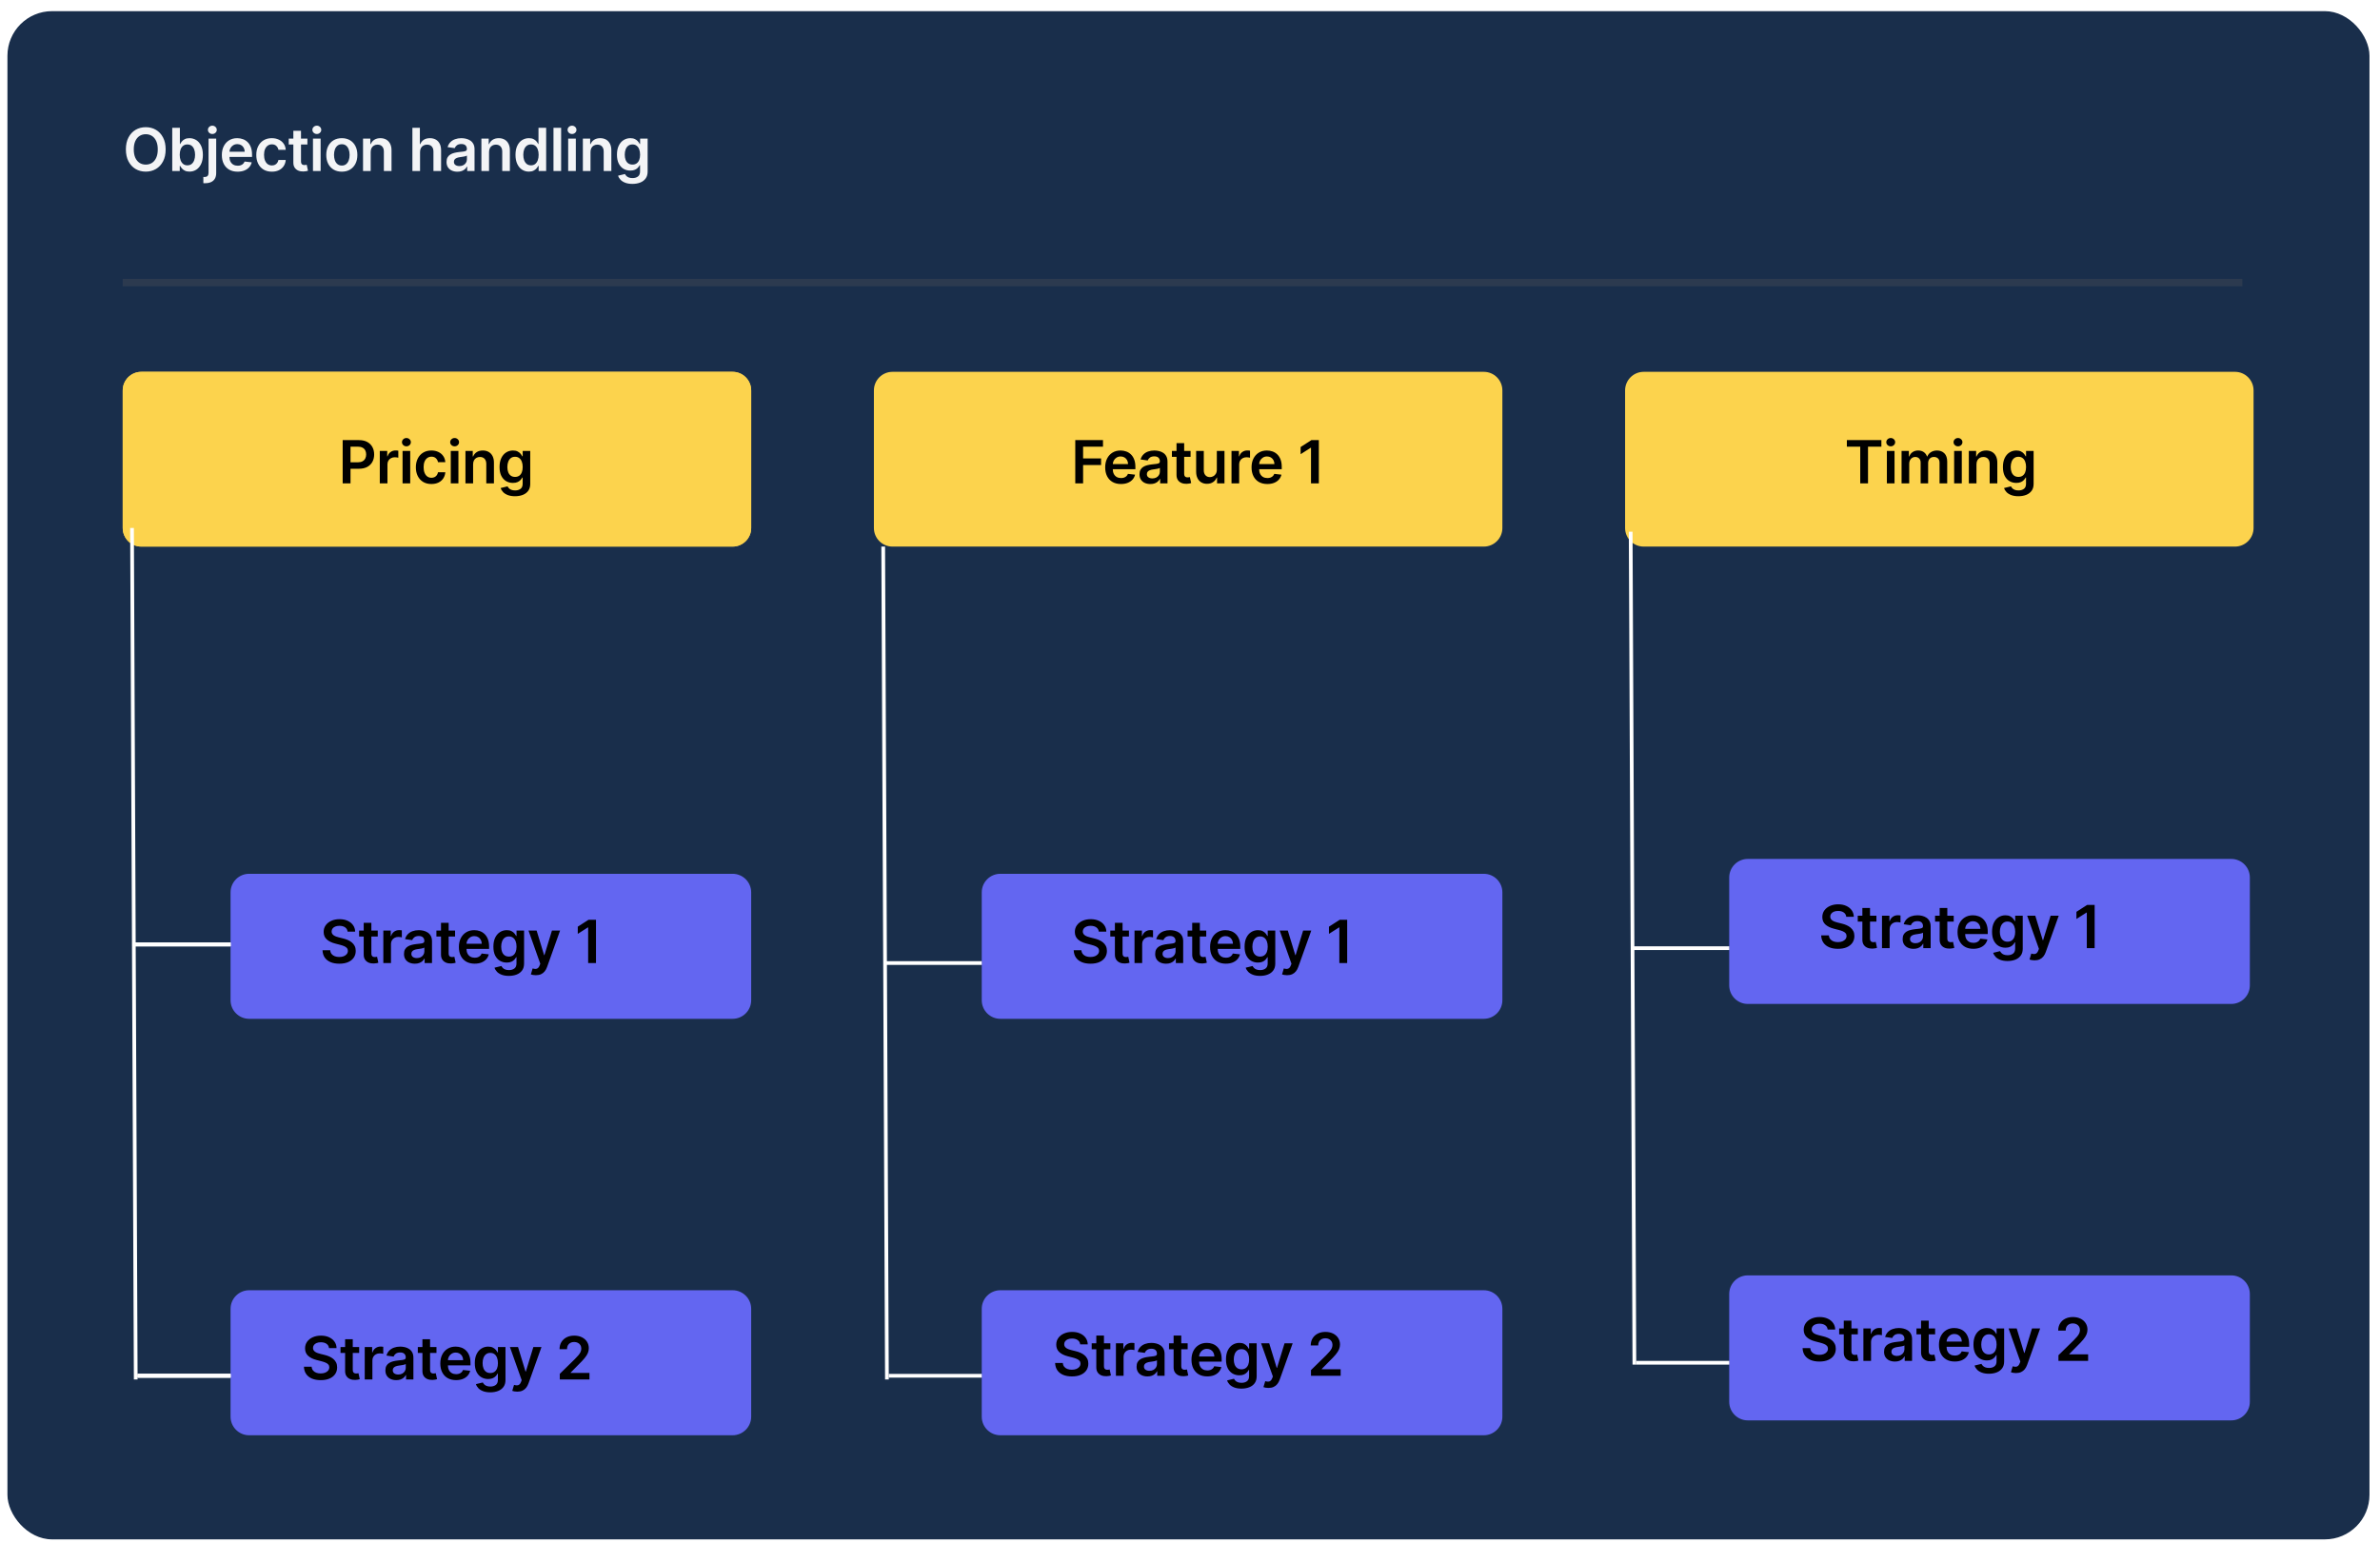 <svg width="640" height="415" viewBox="0 0 640 415" fill="none" xmlns="http://www.w3.org/2000/svg">
<g filter="url(#filter0_dd_267_209)">
<rect x="2" y="1" width="635.171" height="411" rx="12" fill="#192E4B"/>
</g>
<path d="M33 105C33 102.239 35.239 100 38 100H197C199.761 100 202 102.239 202 105V142C202 144.761 199.761 147 197 147H38C35.239 147 33 144.761 33 142V105Z" fill="#FCD34D"/>
<path d="M33 105C33 102.239 35.239 100 38 100H197C199.761 100 202 102.239 202 105V142C202 144.761 199.761 147 197 147H38C35.239 147 33 144.761 33 142V105Z" fill="#FCD34D"/>
<path d="M235 105C235 102.239 237.239 100 240 100H399C401.761 100 404 102.239 404 105V142C404 144.761 401.761 147 399 147H240C237.239 147 235 144.761 235 142V105Z" fill="#FCD34D"/>
<path d="M437 105C437 102.239 439.239 100 442 100H601C603.761 100 606 102.239 606 105V142C606 144.761 603.761 147 601 147H442C439.239 147 437 144.761 437 142V105Z" fill="#FCD34D"/>
<path d="M92.148 130V118.364H96.511C97.405 118.364 98.155 118.53 98.761 118.864C99.371 119.197 99.831 119.655 100.142 120.239C100.456 120.818 100.614 121.477 100.614 122.216C100.614 122.962 100.456 123.625 100.142 124.205C99.828 124.784 99.364 125.241 98.75 125.574C98.136 125.903 97.381 126.068 96.483 126.068H93.591V124.335H96.199C96.722 124.335 97.15 124.244 97.483 124.062C97.816 123.881 98.062 123.631 98.222 123.312C98.385 122.994 98.466 122.629 98.466 122.216C98.466 121.803 98.385 121.439 98.222 121.125C98.062 120.811 97.814 120.566 97.477 120.392C97.144 120.214 96.714 120.125 96.188 120.125H94.256V130H92.148ZM102.131 130V121.273H104.126V122.727H104.217C104.376 122.223 104.649 121.835 105.035 121.562C105.425 121.286 105.87 121.148 106.37 121.148C106.484 121.148 106.611 121.153 106.751 121.165C106.895 121.172 107.014 121.186 107.109 121.205V123.097C107.022 123.066 106.883 123.04 106.694 123.017C106.508 122.991 106.328 122.977 106.154 122.977C105.779 122.977 105.442 123.059 105.143 123.222C104.847 123.381 104.614 123.602 104.444 123.886C104.274 124.17 104.188 124.498 104.188 124.869V130H102.131ZM108.253 130V121.273H110.31V130H108.253ZM109.287 120.034C108.961 120.034 108.681 119.926 108.446 119.71C108.211 119.491 108.094 119.227 108.094 118.92C108.094 118.61 108.211 118.347 108.446 118.131C108.681 117.911 108.961 117.801 109.287 117.801C109.617 117.801 109.897 117.911 110.128 118.131C110.363 118.347 110.48 118.61 110.48 118.92C110.48 119.227 110.363 119.491 110.128 119.71C109.897 119.926 109.617 120.034 109.287 120.034ZM116.009 130.17C115.138 130.17 114.39 129.979 113.765 129.597C113.144 129.214 112.665 128.686 112.328 128.011C111.994 127.333 111.828 126.553 111.828 125.67C111.828 124.784 111.998 124.002 112.339 123.324C112.68 122.642 113.161 122.112 113.782 121.733C114.407 121.35 115.146 121.159 115.998 121.159C116.706 121.159 117.333 121.29 117.879 121.551C118.428 121.809 118.866 122.174 119.191 122.648C119.517 123.117 119.703 123.667 119.748 124.295H117.782C117.703 123.875 117.513 123.525 117.214 123.244C116.919 122.96 116.523 122.818 116.027 122.818C115.606 122.818 115.237 122.932 114.919 123.159C114.6 123.383 114.352 123.705 114.174 124.125C114 124.545 113.913 125.049 113.913 125.636C113.913 126.231 114 126.742 114.174 127.17C114.348 127.595 114.593 127.922 114.907 128.153C115.225 128.381 115.598 128.494 116.027 128.494C116.33 128.494 116.6 128.437 116.839 128.324C117.081 128.206 117.284 128.038 117.447 127.818C117.61 127.598 117.722 127.331 117.782 127.017H119.748C119.699 127.634 119.517 128.182 119.203 128.659C118.888 129.133 118.46 129.504 117.919 129.773C117.377 130.038 116.741 130.17 116.009 130.17ZM121.215 130V121.273H123.272V130H121.215ZM122.249 120.034C121.923 120.034 121.643 119.926 121.408 119.71C121.173 119.491 121.056 119.227 121.056 118.92C121.056 118.61 121.173 118.347 121.408 118.131C121.643 117.911 121.923 117.801 122.249 117.801C122.578 117.801 122.859 117.911 123.09 118.131C123.325 118.347 123.442 118.61 123.442 118.92C123.442 119.227 123.325 119.491 123.09 119.71C122.859 119.926 122.578 120.034 122.249 120.034ZM127.221 124.886V130H125.164V121.273H127.13V122.756H127.233C127.433 122.267 127.753 121.879 128.193 121.591C128.636 121.303 129.183 121.159 129.835 121.159C130.437 121.159 130.962 121.288 131.409 121.545C131.86 121.803 132.208 122.176 132.454 122.665C132.704 123.153 132.827 123.746 132.824 124.443V130H130.767V124.761C130.767 124.178 130.615 123.722 130.312 123.392C130.013 123.062 129.598 122.898 129.068 122.898C128.708 122.898 128.388 122.977 128.108 123.136C127.831 123.292 127.613 123.517 127.454 123.812C127.299 124.108 127.221 124.466 127.221 124.886ZM138.488 133.455C137.749 133.455 137.115 133.354 136.584 133.153C136.054 132.956 135.628 132.691 135.306 132.358C134.984 132.025 134.76 131.655 134.635 131.25L136.488 130.801C136.571 130.972 136.692 131.14 136.851 131.307C137.01 131.477 137.224 131.617 137.493 131.727C137.766 131.841 138.109 131.898 138.522 131.898C139.105 131.898 139.588 131.756 139.971 131.472C140.353 131.191 140.545 130.729 140.545 130.085V128.432H140.442C140.336 128.644 140.181 128.862 139.976 129.085C139.776 129.309 139.509 129.496 139.175 129.648C138.846 129.799 138.431 129.875 137.931 129.875C137.26 129.875 136.652 129.718 136.107 129.403C135.565 129.085 135.134 128.612 134.812 127.983C134.493 127.35 134.334 126.559 134.334 125.608C134.334 124.65 134.493 123.841 134.812 123.182C135.134 122.519 135.567 122.017 136.113 121.676C136.658 121.331 137.266 121.159 137.937 121.159C138.448 121.159 138.868 121.246 139.198 121.42C139.531 121.591 139.796 121.797 139.993 122.04C140.19 122.278 140.34 122.504 140.442 122.716H140.556V121.273H142.584V130.142C142.584 130.888 142.406 131.506 142.05 131.994C141.694 132.483 141.207 132.848 140.59 133.091C139.973 133.333 139.272 133.455 138.488 133.455ZM138.505 128.261C138.94 128.261 139.312 128.155 139.618 127.943C139.925 127.731 140.158 127.426 140.317 127.028C140.476 126.631 140.556 126.153 140.556 125.597C140.556 125.047 140.476 124.566 140.317 124.153C140.162 123.741 139.931 123.42 139.624 123.193C139.321 122.962 138.948 122.847 138.505 122.847C138.046 122.847 137.664 122.966 137.357 123.205C137.05 123.443 136.819 123.771 136.664 124.188C136.509 124.6 136.431 125.07 136.431 125.597C136.431 126.131 136.509 126.598 136.664 127C136.823 127.398 137.056 127.708 137.363 127.932C137.673 128.152 138.054 128.261 138.505 128.261Z" fill="black"/>
<path d="M289.148 130V118.364H296.602V120.131H291.256V123.29H296.091V125.057H291.256V130H289.148ZM301.433 130.17C300.558 130.17 299.802 129.989 299.166 129.625C298.533 129.258 298.046 128.739 297.705 128.068C297.364 127.394 297.194 126.6 297.194 125.688C297.194 124.79 297.364 124.002 297.705 123.324C298.05 122.642 298.531 122.112 299.149 121.733C299.766 121.35 300.491 121.159 301.325 121.159C301.863 121.159 302.37 121.246 302.847 121.42C303.328 121.591 303.753 121.856 304.12 122.216C304.491 122.576 304.783 123.034 304.995 123.591C305.207 124.144 305.313 124.803 305.313 125.568V126.199H298.16V124.812H303.342C303.338 124.419 303.253 124.068 303.086 123.761C302.919 123.451 302.686 123.206 302.387 123.028C302.092 122.85 301.747 122.761 301.353 122.761C300.933 122.761 300.563 122.864 300.245 123.068C299.927 123.269 299.679 123.534 299.501 123.864C299.327 124.189 299.238 124.547 299.234 124.938V126.148C299.234 126.655 299.327 127.091 299.512 127.455C299.698 127.814 299.957 128.091 300.291 128.284C300.624 128.473 301.014 128.568 301.461 128.568C301.76 128.568 302.031 128.527 302.274 128.443C302.516 128.356 302.726 128.229 302.904 128.062C303.082 127.896 303.217 127.689 303.308 127.443L305.228 127.659C305.107 128.167 304.876 128.61 304.535 128.989C304.198 129.364 303.766 129.655 303.239 129.864C302.713 130.068 302.111 130.17 301.433 130.17ZM309.342 130.176C308.789 130.176 308.291 130.078 307.848 129.881C307.409 129.68 307.06 129.384 306.803 128.994C306.549 128.604 306.422 128.123 306.422 127.551C306.422 127.059 306.513 126.652 306.695 126.33C306.877 126.008 307.125 125.75 307.439 125.557C307.753 125.364 308.108 125.218 308.502 125.119C308.899 125.017 309.31 124.943 309.735 124.898C310.246 124.845 310.661 124.797 310.979 124.756C311.297 124.71 311.528 124.642 311.672 124.551C311.82 124.456 311.894 124.311 311.894 124.114V124.08C311.894 123.652 311.767 123.32 311.513 123.085C311.259 122.85 310.894 122.733 310.416 122.733C309.913 122.733 309.513 122.843 309.217 123.062C308.926 123.282 308.729 123.542 308.627 123.841L306.706 123.568C306.858 123.038 307.108 122.595 307.456 122.239C307.805 121.879 308.231 121.61 308.735 121.432C309.238 121.25 309.795 121.159 310.405 121.159C310.825 121.159 311.244 121.208 311.661 121.307C312.077 121.405 312.458 121.568 312.803 121.795C313.147 122.019 313.424 122.324 313.632 122.71C313.844 123.097 313.95 123.58 313.95 124.159V130H311.973V128.801H311.905C311.78 129.044 311.604 129.271 311.377 129.483C311.153 129.691 310.871 129.86 310.53 129.989C310.193 130.114 309.797 130.176 309.342 130.176ZM309.877 128.665C310.289 128.665 310.647 128.583 310.95 128.42C311.253 128.254 311.486 128.034 311.649 127.761C311.816 127.489 311.899 127.191 311.899 126.869V125.841C311.835 125.894 311.725 125.943 311.57 125.989C311.418 126.034 311.248 126.074 311.058 126.108C310.869 126.142 310.682 126.172 310.496 126.199C310.31 126.225 310.149 126.248 310.013 126.267C309.706 126.309 309.432 126.377 309.189 126.472C308.947 126.566 308.755 126.699 308.615 126.869C308.475 127.036 308.405 127.252 308.405 127.517C308.405 127.896 308.543 128.182 308.82 128.375C309.096 128.568 309.449 128.665 309.877 128.665ZM320.154 121.273V122.864H315.137V121.273H320.154ZM316.376 119.182H318.433V127.375C318.433 127.652 318.474 127.864 318.558 128.011C318.645 128.155 318.759 128.254 318.899 128.307C319.039 128.36 319.194 128.386 319.365 128.386C319.493 128.386 319.611 128.377 319.717 128.358C319.827 128.339 319.91 128.322 319.967 128.307L320.313 129.915C320.204 129.953 320.046 129.994 319.842 130.04C319.641 130.085 319.395 130.112 319.103 130.119C318.588 130.134 318.124 130.057 317.711 129.886C317.298 129.712 316.971 129.443 316.728 129.08C316.49 128.716 316.372 128.261 316.376 127.716V119.182ZM327.215 126.33V121.273H329.272V130H327.277V128.449H327.186C326.989 128.937 326.666 129.337 326.215 129.648C325.768 129.958 325.217 130.114 324.561 130.114C323.989 130.114 323.484 129.987 323.044 129.733C322.609 129.475 322.268 129.102 322.022 128.614C321.775 128.121 321.652 127.527 321.652 126.83V121.273H323.709V126.511C323.709 127.064 323.861 127.504 324.164 127.83C324.467 128.155 324.864 128.318 325.357 128.318C325.66 128.318 325.953 128.244 326.238 128.097C326.522 127.949 326.755 127.729 326.936 127.438C327.122 127.142 327.215 126.773 327.215 126.33ZM331.164 130V121.273H333.159V122.727H333.25C333.409 122.223 333.682 121.835 334.068 121.562C334.458 121.286 334.903 121.148 335.403 121.148C335.517 121.148 335.644 121.153 335.784 121.165C335.928 121.172 336.047 121.186 336.142 121.205V123.097C336.055 123.066 335.916 123.04 335.727 123.017C335.541 122.991 335.361 122.977 335.187 122.977C334.812 122.977 334.475 123.059 334.176 123.222C333.88 123.381 333.647 123.602 333.477 123.886C333.307 124.17 333.221 124.498 333.221 124.869V130H331.164ZM340.79 130.17C339.915 130.17 339.16 129.989 338.523 129.625C337.891 129.258 337.404 128.739 337.063 128.068C336.722 127.394 336.552 126.6 336.552 125.688C336.552 124.79 336.722 124.002 337.063 123.324C337.408 122.642 337.889 122.112 338.506 121.733C339.124 121.35 339.849 121.159 340.682 121.159C341.22 121.159 341.728 121.246 342.205 121.42C342.686 121.591 343.11 121.856 343.478 122.216C343.849 122.576 344.141 123.034 344.353 123.591C344.565 124.144 344.671 124.803 344.671 125.568V126.199H337.518V124.812H342.699C342.696 124.419 342.61 124.068 342.444 123.761C342.277 123.451 342.044 123.206 341.745 123.028C341.449 122.85 341.105 122.761 340.711 122.761C340.29 122.761 339.921 122.864 339.603 123.068C339.285 123.269 339.036 123.534 338.858 123.864C338.684 124.189 338.595 124.547 338.591 124.938V126.148C338.591 126.655 338.684 127.091 338.87 127.455C339.055 127.814 339.315 128.091 339.648 128.284C339.982 128.473 340.372 128.568 340.819 128.568C341.118 128.568 341.389 128.527 341.631 128.443C341.874 128.356 342.084 128.229 342.262 128.062C342.44 127.896 342.574 127.689 342.665 127.443L344.586 127.659C344.464 128.167 344.233 128.61 343.893 128.989C343.555 129.364 343.124 129.655 342.597 129.864C342.071 130.068 341.468 130.17 340.79 130.17ZM354.646 118.364V130H352.538V120.415H352.469L349.748 122.153V120.222L352.64 118.364H354.646Z" fill="black"/>
<path d="M496.636 120.131V118.364H505.92V120.131H502.324V130H500.233V120.131H496.636ZM507.397 130V121.273H509.454V130H507.397ZM508.431 120.034C508.105 120.034 507.825 119.926 507.59 119.71C507.355 119.491 507.238 119.227 507.238 118.92C507.238 118.61 507.355 118.347 507.59 118.131C507.825 117.911 508.105 117.801 508.431 117.801C508.761 117.801 509.041 117.911 509.272 118.131C509.507 118.347 509.624 118.61 509.624 118.92C509.624 119.227 509.507 119.491 509.272 119.71C509.041 119.926 508.761 120.034 508.431 120.034ZM511.347 130V121.273H513.313V122.756H513.415C513.597 122.256 513.898 121.866 514.318 121.585C514.739 121.301 515.241 121.159 515.824 121.159C516.415 121.159 516.913 121.303 517.318 121.591C517.727 121.875 518.015 122.263 518.182 122.756H518.273C518.466 122.271 518.792 121.884 519.25 121.597C519.712 121.305 520.26 121.159 520.892 121.159C521.695 121.159 522.351 121.413 522.858 121.92C523.366 122.428 523.619 123.169 523.619 124.142V130H521.557V124.46C521.557 123.919 521.413 123.523 521.125 123.273C520.837 123.019 520.485 122.892 520.068 122.892C519.572 122.892 519.184 123.047 518.904 123.358C518.627 123.665 518.489 124.064 518.489 124.557V130H516.472V124.375C516.472 123.924 516.335 123.564 516.063 123.295C515.794 123.027 515.441 122.892 515.006 122.892C514.71 122.892 514.441 122.968 514.199 123.119C513.957 123.267 513.763 123.477 513.619 123.75C513.476 124.019 513.404 124.333 513.404 124.693V130H511.347ZM525.484 130V121.273H527.541V130H525.484ZM526.518 120.034C526.192 120.034 525.912 119.926 525.677 119.71C525.442 119.491 525.325 119.227 525.325 118.92C525.325 118.61 525.442 118.347 525.677 118.131C525.912 117.911 526.192 117.801 526.518 117.801C526.848 117.801 527.128 117.911 527.359 118.131C527.594 118.347 527.711 118.61 527.711 118.92C527.711 119.227 527.594 119.491 527.359 119.71C527.128 119.926 526.848 120.034 526.518 120.034ZM531.49 124.886V130H529.434V121.273H531.399V122.756H531.502C531.702 122.267 532.023 121.879 532.462 121.591C532.905 121.303 533.452 121.159 534.104 121.159C534.706 121.159 535.231 121.288 535.678 121.545C536.129 121.803 536.477 122.176 536.723 122.665C536.973 123.153 537.096 123.746 537.093 124.443V130H535.036V124.761C535.036 124.178 534.884 123.722 534.581 123.392C534.282 123.062 533.867 122.898 533.337 122.898C532.977 122.898 532.657 122.977 532.377 123.136C532.1 123.292 531.882 123.517 531.723 123.812C531.568 124.108 531.49 124.466 531.49 124.886ZM542.757 133.455C542.018 133.455 541.384 133.354 540.853 133.153C540.323 132.956 539.897 132.691 539.575 132.358C539.253 132.025 539.03 131.655 538.905 131.25L540.757 130.801C540.84 130.972 540.961 131.14 541.12 131.307C541.28 131.477 541.494 131.617 541.762 131.727C542.035 131.841 542.378 131.898 542.791 131.898C543.374 131.898 543.857 131.756 544.24 131.472C544.622 131.191 544.814 130.729 544.814 130.085V128.432H544.711C544.605 128.644 544.45 128.862 544.245 129.085C544.045 129.309 543.778 129.496 543.444 129.648C543.115 129.799 542.7 129.875 542.2 129.875C541.53 129.875 540.922 129.718 540.376 129.403C539.834 129.085 539.403 128.612 539.081 127.983C538.762 127.35 538.603 126.559 538.603 125.608C538.603 124.65 538.762 123.841 539.081 123.182C539.403 122.519 539.836 122.017 540.382 121.676C540.927 121.331 541.535 121.159 542.206 121.159C542.717 121.159 543.137 121.246 543.467 121.42C543.8 121.591 544.065 121.797 544.262 122.04C544.459 122.278 544.609 122.504 544.711 122.716H544.825V121.273H546.853V130.142C546.853 130.888 546.675 131.506 546.319 131.994C545.963 132.483 545.476 132.848 544.859 133.091C544.242 133.333 543.541 133.455 542.757 133.455ZM542.774 128.261C543.209 128.261 543.581 128.155 543.887 127.943C544.194 127.731 544.427 127.426 544.586 127.028C544.745 126.631 544.825 126.153 544.825 125.597C544.825 125.047 544.745 124.566 544.586 124.153C544.431 123.741 544.2 123.42 543.893 123.193C543.59 122.962 543.217 122.847 542.774 122.847C542.315 122.847 541.933 122.966 541.626 123.205C541.319 123.443 541.088 123.771 540.933 124.188C540.778 124.6 540.7 125.07 540.7 125.597C540.7 126.131 540.778 126.598 540.933 127C541.092 127.398 541.325 127.708 541.632 127.932C541.942 128.152 542.323 128.261 542.774 128.261Z" fill="black"/>
<line x1="35.5" y1="141.998" x2="36.5" y2="370.998" stroke="white"/>
<line x1="237.5" y1="146.998" x2="238.5" y2="370.998" stroke="white"/>
<path d="M62 240C62 237.239 64.239 235 67 235H197C199.761 235 202 237.239 202 240V269C202 271.761 199.761 274 197 274H67C64.239 274 62 271.761 62 269V240Z" fill="#6366F1"/>
<path d="M264 240C264 237.239 266.239 235 269 235H399C401.761 235 404 237.239 404 240V269C404 271.761 401.761 274 399 274H269C266.239 274 264 271.761 264 269V240Z" fill="#6366F1"/>
<path d="M93.472 250.562C93.419 250.066 93.195 249.68 92.801 249.403C92.411 249.127 91.903 248.989 91.278 248.989C90.839 248.989 90.462 249.055 90.148 249.188C89.833 249.32 89.593 249.5 89.426 249.727C89.26 249.955 89.174 250.214 89.171 250.506C89.171 250.748 89.225 250.958 89.335 251.136C89.449 251.314 89.602 251.466 89.796 251.591C89.989 251.712 90.203 251.814 90.438 251.898C90.672 251.981 90.909 252.051 91.148 252.108L92.239 252.381C92.678 252.483 93.1 252.621 93.506 252.795C93.915 252.97 94.28 253.189 94.602 253.455C94.928 253.72 95.186 254.04 95.375 254.415C95.564 254.79 95.659 255.229 95.659 255.733C95.659 256.415 95.485 257.015 95.136 257.534C94.788 258.049 94.284 258.453 93.625 258.744C92.97 259.032 92.176 259.176 91.244 259.176C90.339 259.176 89.553 259.036 88.886 258.756C88.224 258.475 87.704 258.066 87.329 257.528C86.958 256.991 86.758 256.335 86.727 255.562H88.801C88.831 255.968 88.956 256.305 89.176 256.574C89.396 256.843 89.682 257.044 90.034 257.176C90.39 257.309 90.788 257.375 91.227 257.375C91.686 257.375 92.087 257.307 92.432 257.17C92.78 257.03 93.053 256.837 93.25 256.591C93.447 256.341 93.547 256.049 93.551 255.716C93.547 255.413 93.458 255.163 93.284 254.966C93.11 254.765 92.865 254.598 92.551 254.466C92.24 254.33 91.877 254.208 91.46 254.102L90.136 253.761C89.178 253.515 88.421 253.142 87.864 252.642C87.311 252.138 87.034 251.47 87.034 250.636C87.034 249.951 87.22 249.35 87.591 248.835C87.966 248.32 88.475 247.92 89.119 247.636C89.763 247.348 90.492 247.205 91.307 247.205C92.133 247.205 92.856 247.348 93.477 247.636C94.102 247.92 94.593 248.316 94.949 248.824C95.305 249.328 95.489 249.907 95.5 250.562H93.472ZM101.583 250.273V251.864H96.566V250.273H101.583ZM97.805 248.182H99.862V256.375C99.862 256.652 99.903 256.864 99.987 257.011C100.074 257.155 100.187 257.254 100.327 257.307C100.468 257.36 100.623 257.386 100.793 257.386C100.922 257.386 101.04 257.377 101.146 257.358C101.256 257.339 101.339 257.322 101.396 257.307L101.742 258.915C101.632 258.953 101.475 258.994 101.271 259.04C101.07 259.085 100.824 259.112 100.532 259.119C100.017 259.134 99.553 259.057 99.14 258.886C98.727 258.712 98.4 258.443 98.157 258.08C97.918 257.716 97.801 257.261 97.805 256.716V248.182ZM103.081 259V250.273H105.075V251.727H105.166C105.325 251.223 105.598 250.835 105.985 250.562C106.375 250.286 106.82 250.148 107.32 250.148C107.433 250.148 107.56 250.153 107.7 250.165C107.844 250.172 107.964 250.186 108.058 250.205V252.097C107.971 252.066 107.833 252.04 107.644 252.017C107.458 251.991 107.278 251.977 107.104 251.977C106.729 251.977 106.392 252.059 106.092 252.222C105.797 252.381 105.564 252.602 105.394 252.886C105.223 253.17 105.138 253.498 105.138 253.869V259H103.081ZM111.558 259.176C111.005 259.176 110.507 259.078 110.063 258.881C109.624 258.68 109.276 258.384 109.018 257.994C108.764 257.604 108.637 257.123 108.637 256.551C108.637 256.059 108.728 255.652 108.91 255.33C109.092 255.008 109.34 254.75 109.654 254.557C109.969 254.364 110.323 254.218 110.717 254.119C111.115 254.017 111.526 253.943 111.95 253.898C112.461 253.845 112.876 253.797 113.194 253.756C113.512 253.71 113.743 253.642 113.887 253.551C114.035 253.456 114.109 253.311 114.109 253.114V253.08C114.109 252.652 113.982 252.32 113.728 252.085C113.474 251.85 113.109 251.733 112.632 251.733C112.128 251.733 111.728 251.843 111.433 252.062C111.141 252.282 110.944 252.542 110.842 252.841L108.921 252.568C109.073 252.038 109.323 251.595 109.671 251.239C110.02 250.879 110.446 250.61 110.95 250.432C111.454 250.25 112.01 250.159 112.62 250.159C113.041 250.159 113.459 250.208 113.876 250.307C114.293 250.405 114.673 250.568 115.018 250.795C115.363 251.019 115.639 251.324 115.848 251.71C116.06 252.097 116.166 252.58 116.166 253.159V259H114.188V257.801H114.12C113.995 258.044 113.819 258.271 113.592 258.483C113.368 258.691 113.086 258.86 112.745 258.989C112.408 259.114 112.012 259.176 111.558 259.176ZM112.092 257.665C112.505 257.665 112.863 257.583 113.166 257.42C113.469 257.254 113.702 257.034 113.865 256.761C114.031 256.489 114.115 256.191 114.115 255.869V254.841C114.05 254.894 113.94 254.943 113.785 254.989C113.634 255.034 113.463 255.074 113.274 255.108C113.084 255.142 112.897 255.172 112.711 255.199C112.526 255.225 112.365 255.248 112.228 255.267C111.921 255.309 111.647 255.377 111.404 255.472C111.162 255.566 110.971 255.699 110.83 255.869C110.69 256.036 110.62 256.252 110.62 256.517C110.62 256.896 110.759 257.182 111.035 257.375C111.312 257.568 111.664 257.665 112.092 257.665ZM122.37 250.273V251.864H117.353V250.273H122.37ZM118.591 248.182H120.648V256.375C120.648 256.652 120.69 256.864 120.773 257.011C120.86 257.155 120.974 257.254 121.114 257.307C121.254 257.36 121.409 257.386 121.58 257.386C121.709 257.386 121.826 257.377 121.932 257.358C122.042 257.339 122.125 257.322 122.182 257.307L122.529 258.915C122.419 258.953 122.262 258.994 122.057 259.04C121.856 259.085 121.61 259.112 121.318 259.119C120.803 259.134 120.339 259.057 119.926 258.886C119.514 258.712 119.186 258.443 118.943 258.08C118.705 257.716 118.587 257.261 118.591 256.716V248.182ZM127.637 259.17C126.762 259.17 126.007 258.989 125.37 258.625C124.738 258.258 124.251 257.739 123.91 257.068C123.569 256.394 123.399 255.6 123.399 254.688C123.399 253.79 123.569 253.002 123.91 252.324C124.255 251.642 124.736 251.112 125.353 250.733C125.971 250.35 126.696 250.159 127.53 250.159C128.067 250.159 128.575 250.246 129.052 250.42C129.533 250.591 129.958 250.856 130.325 251.216C130.696 251.576 130.988 252.034 131.2 252.591C131.412 253.144 131.518 253.803 131.518 254.568V255.199H124.365V253.812H129.547C129.543 253.419 129.458 253.068 129.291 252.761C129.124 252.451 128.891 252.206 128.592 252.028C128.297 251.85 127.952 251.761 127.558 251.761C127.137 251.761 126.768 251.864 126.45 252.068C126.132 252.269 125.884 252.534 125.706 252.864C125.531 253.189 125.442 253.547 125.439 253.938V255.148C125.439 255.655 125.531 256.091 125.717 256.455C125.903 256.814 126.162 257.091 126.495 257.284C126.829 257.473 127.219 257.568 127.666 257.568C127.965 257.568 128.236 257.527 128.478 257.443C128.721 257.356 128.931 257.229 129.109 257.062C129.287 256.896 129.422 256.689 129.512 256.443L131.433 256.659C131.312 257.167 131.081 257.61 130.74 257.989C130.403 258.364 129.971 258.655 129.444 258.864C128.918 259.068 128.315 259.17 127.637 259.17ZM136.831 262.455C136.093 262.455 135.458 262.354 134.928 262.153C134.398 261.956 133.972 261.691 133.65 261.358C133.328 261.025 133.104 260.655 132.979 260.25L134.831 259.801C134.915 259.972 135.036 260.14 135.195 260.307C135.354 260.477 135.568 260.617 135.837 260.727C136.11 260.841 136.453 260.898 136.866 260.898C137.449 260.898 137.932 260.756 138.314 260.472C138.697 260.191 138.888 259.729 138.888 259.085V257.432H138.786C138.68 257.644 138.525 257.862 138.32 258.085C138.119 258.309 137.852 258.496 137.519 258.648C137.189 258.799 136.775 258.875 136.275 258.875C135.604 258.875 134.996 258.718 134.451 258.403C133.909 258.085 133.477 257.612 133.155 256.983C132.837 256.35 132.678 255.559 132.678 254.608C132.678 253.65 132.837 252.841 133.155 252.182C133.477 251.519 133.911 251.017 134.456 250.676C135.002 250.331 135.61 250.159 136.28 250.159C136.792 250.159 137.212 250.246 137.542 250.42C137.875 250.591 138.14 250.797 138.337 251.04C138.534 251.278 138.684 251.504 138.786 251.716H138.9V250.273H140.928V259.142C140.928 259.888 140.75 260.506 140.394 260.994C140.038 261.483 139.551 261.848 138.934 262.091C138.316 262.333 137.616 262.455 136.831 262.455ZM136.848 257.261C137.284 257.261 137.655 257.155 137.962 256.943C138.269 256.731 138.502 256.426 138.661 256.028C138.82 255.631 138.9 255.153 138.9 254.597C138.9 254.047 138.82 253.566 138.661 253.153C138.506 252.741 138.275 252.42 137.968 252.193C137.665 251.962 137.292 251.847 136.848 251.847C136.39 251.847 136.008 251.966 135.701 252.205C135.394 252.443 135.163 252.771 135.008 253.188C134.852 253.6 134.775 254.07 134.775 254.597C134.775 255.131 134.852 255.598 135.008 256C135.167 256.398 135.4 256.708 135.706 256.932C136.017 257.152 136.398 257.261 136.848 257.261ZM144.092 262.273C143.812 262.273 143.552 262.25 143.314 262.205C143.079 262.163 142.891 262.114 142.751 262.057L143.229 260.455C143.528 260.542 143.795 260.583 144.03 260.58C144.265 260.576 144.471 260.502 144.649 260.358C144.831 260.218 144.984 259.983 145.109 259.653L145.285 259.182L142.121 250.273H144.302L146.314 256.864H146.405L148.422 250.273H150.609L147.115 260.057C146.952 260.519 146.736 260.915 146.467 261.244C146.198 261.578 145.869 261.831 145.479 262.006C145.092 262.184 144.63 262.273 144.092 262.273ZM160.267 247.364V259H158.159V249.415H158.091L155.369 251.153V249.222L158.261 247.364H160.267Z" fill="black"/>
<path d="M295.472 250.562C295.419 250.066 295.195 249.68 294.801 249.403C294.411 249.127 293.903 248.989 293.278 248.989C292.839 248.989 292.462 249.055 292.148 249.188C291.833 249.32 291.593 249.5 291.426 249.727C291.259 249.955 291.174 250.214 291.17 250.506C291.17 250.748 291.225 250.958 291.335 251.136C291.449 251.314 291.602 251.466 291.795 251.591C291.989 251.712 292.203 251.814 292.438 251.898C292.672 251.981 292.909 252.051 293.148 252.108L294.239 252.381C294.678 252.483 295.1 252.621 295.506 252.795C295.915 252.97 296.28 253.189 296.602 253.455C296.928 253.72 297.186 254.04 297.375 254.415C297.564 254.79 297.659 255.229 297.659 255.733C297.659 256.415 297.485 257.015 297.136 257.534C296.788 258.049 296.284 258.453 295.625 258.744C294.97 259.032 294.176 259.176 293.244 259.176C292.339 259.176 291.553 259.036 290.886 258.756C290.223 258.475 289.705 258.066 289.33 257.528C288.958 256.991 288.758 256.335 288.727 255.562H290.801C290.831 255.968 290.956 256.305 291.176 256.574C291.396 256.843 291.682 257.044 292.034 257.176C292.39 257.309 292.788 257.375 293.227 257.375C293.686 257.375 294.087 257.307 294.432 257.17C294.78 257.03 295.053 256.837 295.25 256.591C295.447 256.341 295.547 256.049 295.551 255.716C295.547 255.413 295.458 255.163 295.284 254.966C295.11 254.765 294.866 254.598 294.551 254.466C294.241 254.33 293.877 254.208 293.46 254.102L292.136 253.761C291.178 253.515 290.42 253.142 289.864 252.642C289.311 252.138 289.034 251.47 289.034 250.636C289.034 249.951 289.22 249.35 289.591 248.835C289.966 248.32 290.475 247.92 291.119 247.636C291.763 247.348 292.492 247.205 293.307 247.205C294.133 247.205 294.856 247.348 295.477 247.636C296.102 247.92 296.593 248.316 296.949 248.824C297.305 249.328 297.489 249.907 297.5 250.562H295.472ZM303.583 250.273V251.864H298.566V250.273H303.583ZM299.805 248.182H301.862V256.375C301.862 256.652 301.903 256.864 301.987 257.011C302.074 257.155 302.187 257.254 302.327 257.307C302.468 257.36 302.623 257.386 302.793 257.386C302.922 257.386 303.04 257.377 303.146 257.358C303.256 257.339 303.339 257.322 303.396 257.307L303.742 258.915C303.632 258.953 303.475 258.994 303.271 259.04C303.07 259.085 302.824 259.112 302.532 259.119C302.017 259.134 301.553 259.057 301.14 258.886C300.727 258.712 300.399 258.443 300.157 258.08C299.918 257.716 299.801 257.261 299.805 256.716V248.182ZM305.081 259V250.273H307.075V251.727H307.166C307.325 251.223 307.598 250.835 307.985 250.562C308.375 250.286 308.82 250.148 309.32 250.148C309.433 250.148 309.56 250.153 309.7 250.165C309.844 250.172 309.964 250.186 310.058 250.205V252.097C309.971 252.066 309.833 252.04 309.644 252.017C309.458 251.991 309.278 251.977 309.104 251.977C308.729 251.977 308.392 252.059 308.092 252.222C307.797 252.381 307.564 252.602 307.394 252.886C307.223 253.17 307.138 253.498 307.138 253.869V259H305.081ZM313.558 259.176C313.005 259.176 312.507 259.078 312.063 258.881C311.624 258.68 311.276 258.384 311.018 257.994C310.764 257.604 310.637 257.123 310.637 256.551C310.637 256.059 310.728 255.652 310.91 255.33C311.092 255.008 311.34 254.75 311.654 254.557C311.969 254.364 312.323 254.218 312.717 254.119C313.115 254.017 313.526 253.943 313.95 253.898C314.461 253.845 314.876 253.797 315.194 253.756C315.512 253.71 315.743 253.642 315.887 253.551C316.035 253.456 316.109 253.311 316.109 253.114V253.08C316.109 252.652 315.982 252.32 315.728 252.085C315.474 251.85 315.109 251.733 314.632 251.733C314.128 251.733 313.728 251.843 313.433 252.062C313.141 252.282 312.944 252.542 312.842 252.841L310.921 252.568C311.073 252.038 311.323 251.595 311.671 251.239C312.02 250.879 312.446 250.61 312.95 250.432C313.454 250.25 314.01 250.159 314.62 250.159C315.041 250.159 315.459 250.208 315.876 250.307C316.293 250.405 316.673 250.568 317.018 250.795C317.363 251.019 317.639 251.324 317.848 251.71C318.06 252.097 318.166 252.58 318.166 253.159V259H316.188V257.801H316.12C315.995 258.044 315.819 258.271 315.592 258.483C315.368 258.691 315.086 258.86 314.745 258.989C314.408 259.114 314.012 259.176 313.558 259.176ZM314.092 257.665C314.505 257.665 314.863 257.583 315.166 257.42C315.469 257.254 315.702 257.034 315.865 256.761C316.031 256.489 316.115 256.191 316.115 255.869V254.841C316.05 254.894 315.94 254.943 315.785 254.989C315.634 255.034 315.463 255.074 315.274 255.108C315.084 255.142 314.897 255.172 314.711 255.199C314.526 255.225 314.365 255.248 314.228 255.267C313.921 255.309 313.647 255.377 313.404 255.472C313.162 255.566 312.971 255.699 312.83 255.869C312.69 256.036 312.62 256.252 312.62 256.517C312.62 256.896 312.759 257.182 313.035 257.375C313.312 257.568 313.664 257.665 314.092 257.665ZM324.37 250.273V251.864H319.353V250.273H324.37ZM320.591 248.182H322.648V256.375C322.648 256.652 322.69 256.864 322.773 257.011C322.86 257.155 322.974 257.254 323.114 257.307C323.254 257.36 323.409 257.386 323.58 257.386C323.709 257.386 323.826 257.377 323.932 257.358C324.042 257.339 324.125 257.322 324.182 257.307L324.529 258.915C324.419 258.953 324.262 258.994 324.057 259.04C323.856 259.085 323.61 259.112 323.318 259.119C322.803 259.134 322.339 259.057 321.926 258.886C321.514 258.712 321.186 258.443 320.943 258.08C320.705 257.716 320.587 257.261 320.591 256.716V248.182ZM329.637 259.17C328.762 259.17 328.007 258.989 327.37 258.625C326.738 258.258 326.251 257.739 325.91 257.068C325.569 256.394 325.399 255.6 325.399 254.688C325.399 253.79 325.569 253.002 325.91 252.324C326.255 251.642 326.736 251.112 327.353 250.733C327.971 250.35 328.696 250.159 329.53 250.159C330.067 250.159 330.575 250.246 331.052 250.42C331.533 250.591 331.958 250.856 332.325 251.216C332.696 251.576 332.988 252.034 333.2 252.591C333.412 253.144 333.518 253.803 333.518 254.568V255.199H326.365V253.812H331.547C331.543 253.419 331.458 253.068 331.291 252.761C331.124 252.451 330.891 252.206 330.592 252.028C330.297 251.85 329.952 251.761 329.558 251.761C329.137 251.761 328.768 251.864 328.45 252.068C328.132 252.269 327.884 252.534 327.706 252.864C327.531 253.189 327.442 253.547 327.439 253.938V255.148C327.439 255.655 327.531 256.091 327.717 256.455C327.903 256.814 328.162 257.091 328.495 257.284C328.829 257.473 329.219 257.568 329.666 257.568C329.965 257.568 330.236 257.527 330.478 257.443C330.721 257.356 330.931 257.229 331.109 257.062C331.287 256.896 331.422 256.689 331.512 256.443L333.433 256.659C333.312 257.167 333.081 257.61 332.74 257.989C332.403 258.364 331.971 258.655 331.444 258.864C330.918 259.068 330.315 259.17 329.637 259.17ZM338.831 262.455C338.093 262.455 337.458 262.354 336.928 262.153C336.398 261.956 335.972 261.691 335.65 261.358C335.328 261.025 335.104 260.655 334.979 260.25L336.831 259.801C336.915 259.972 337.036 260.14 337.195 260.307C337.354 260.477 337.568 260.617 337.837 260.727C338.11 260.841 338.453 260.898 338.866 260.898C339.449 260.898 339.932 260.756 340.314 260.472C340.697 260.191 340.888 259.729 340.888 259.085V257.432H340.786C340.68 257.644 340.525 257.862 340.32 258.085C340.119 258.309 339.852 258.496 339.519 258.648C339.189 258.799 338.775 258.875 338.275 258.875C337.604 258.875 336.996 258.718 336.451 258.403C335.909 258.085 335.477 257.612 335.155 256.983C334.837 256.35 334.678 255.559 334.678 254.608C334.678 253.65 334.837 252.841 335.155 252.182C335.477 251.519 335.911 251.017 336.456 250.676C337.002 250.331 337.61 250.159 338.28 250.159C338.792 250.159 339.212 250.246 339.542 250.42C339.875 250.591 340.14 250.797 340.337 251.04C340.534 251.278 340.684 251.504 340.786 251.716H340.9V250.273H342.928V259.142C342.928 259.888 342.75 260.506 342.394 260.994C342.038 261.483 341.551 261.848 340.934 262.091C340.316 262.333 339.616 262.455 338.831 262.455ZM338.848 257.261C339.284 257.261 339.655 257.155 339.962 256.943C340.269 256.731 340.502 256.426 340.661 256.028C340.82 255.631 340.9 255.153 340.9 254.597C340.9 254.047 340.82 253.566 340.661 253.153C340.506 252.741 340.275 252.42 339.968 252.193C339.665 251.962 339.292 251.847 338.848 251.847C338.39 251.847 338.008 251.966 337.701 252.205C337.394 252.443 337.163 252.771 337.008 253.188C336.852 253.6 336.775 254.07 336.775 254.597C336.775 255.131 336.852 255.598 337.008 256C337.167 256.398 337.4 256.708 337.706 256.932C338.017 257.152 338.398 257.261 338.848 257.261ZM346.092 262.273C345.812 262.273 345.552 262.25 345.314 262.205C345.079 262.163 344.891 262.114 344.751 262.057L345.229 260.455C345.528 260.542 345.795 260.583 346.03 260.58C346.265 260.576 346.471 260.502 346.649 260.358C346.831 260.218 346.984 259.983 347.109 259.653L347.285 259.182L344.121 250.273H346.302L348.314 256.864H348.405L350.422 250.273H352.609L349.115 260.057C348.952 260.519 348.736 260.915 348.467 261.244C348.198 261.578 347.869 261.831 347.479 262.006C347.092 262.184 346.63 262.273 346.092 262.273ZM362.267 247.364V259H360.159V249.415H360.091L357.369 251.153V249.222L360.261 247.364H362.267Z" fill="black"/>
<line x1="35.99" y1="254" x2="62.01" y2="254" stroke="white"/>
<line x1="35.99" y1="254" x2="62.01" y2="254" stroke="white"/>
<line x1="35.99" y1="254" x2="62.01" y2="254" stroke="white"/>
<line x1="237.99" y1="259" x2="264.009" y2="259" stroke="white"/>
<path d="M62 352C62 349.239 64.239 347 67 347H197C199.761 347 202 349.239 202 352V381C202 383.761 199.761 386 197 386H67C64.239 386 62 383.761 62 381V352Z" fill="#6366F1"/>
<path d="M264 352C264 349.239 266.239 347 269 347H399C401.761 347 404 349.239 404 352V381C404 383.761 401.761 386 399 386H269C266.239 386 264 383.761 264 381V352Z" fill="#6366F1"/>
<path d="M88.472 362.562C88.419 362.066 88.195 361.68 87.801 361.403C87.411 361.127 86.903 360.989 86.278 360.989C85.839 360.989 85.462 361.055 85.148 361.188C84.833 361.32 84.593 361.5 84.426 361.727C84.26 361.955 84.174 362.214 84.171 362.506C84.171 362.748 84.225 362.958 84.335 363.136C84.449 363.314 84.602 363.466 84.796 363.591C84.989 363.712 85.203 363.814 85.438 363.898C85.672 363.981 85.909 364.051 86.148 364.108L87.239 364.381C87.678 364.483 88.1 364.621 88.506 364.795C88.915 364.97 89.28 365.189 89.602 365.455C89.928 365.72 90.186 366.04 90.375 366.415C90.564 366.79 90.659 367.229 90.659 367.733C90.659 368.415 90.485 369.015 90.136 369.534C89.788 370.049 89.284 370.453 88.625 370.744C87.97 371.032 87.176 371.176 86.244 371.176C85.339 371.176 84.553 371.036 83.886 370.756C83.224 370.475 82.704 370.066 82.329 369.528C81.958 368.991 81.758 368.335 81.727 367.562H83.801C83.831 367.968 83.956 368.305 84.176 368.574C84.396 368.843 84.682 369.044 85.034 369.176C85.39 369.309 85.788 369.375 86.227 369.375C86.686 369.375 87.087 369.307 87.432 369.17C87.78 369.03 88.053 368.837 88.25 368.591C88.447 368.341 88.547 368.049 88.551 367.716C88.547 367.413 88.458 367.163 88.284 366.966C88.11 366.765 87.865 366.598 87.551 366.466C87.24 366.33 86.877 366.208 86.46 366.102L85.136 365.761C84.178 365.515 83.421 365.142 82.864 364.642C82.311 364.138 82.034 363.47 82.034 362.636C82.034 361.951 82.22 361.35 82.591 360.835C82.966 360.32 83.475 359.92 84.119 359.636C84.763 359.348 85.492 359.205 86.307 359.205C87.133 359.205 87.856 359.348 88.477 359.636C89.102 359.92 89.593 360.316 89.949 360.824C90.305 361.328 90.489 361.907 90.5 362.562H88.472ZM96.583 362.273V363.864H91.566V362.273H96.583ZM92.805 360.182H94.862V368.375C94.862 368.652 94.903 368.864 94.987 369.011C95.074 369.155 95.187 369.254 95.328 369.307C95.468 369.36 95.623 369.386 95.793 369.386C95.922 369.386 96.04 369.377 96.146 369.358C96.255 369.339 96.339 369.322 96.396 369.307L96.742 370.915C96.632 370.953 96.475 370.994 96.271 371.04C96.07 371.085 95.824 371.112 95.532 371.119C95.017 371.134 94.553 371.057 94.14 370.886C93.727 370.712 93.4 370.443 93.157 370.08C92.918 369.716 92.801 369.261 92.805 368.716V360.182ZM98.081 371V362.273H100.075V363.727H100.166C100.325 363.223 100.598 362.835 100.985 362.562C101.375 362.286 101.82 362.148 102.32 362.148C102.433 362.148 102.56 362.153 102.7 362.165C102.844 362.172 102.964 362.186 103.058 362.205V364.097C102.971 364.066 102.833 364.04 102.644 364.017C102.458 363.991 102.278 363.977 102.104 363.977C101.729 363.977 101.392 364.059 101.092 364.222C100.797 364.381 100.564 364.602 100.394 364.886C100.223 365.17 100.138 365.498 100.138 365.869V371H98.081ZM106.558 371.176C106.005 371.176 105.507 371.078 105.063 370.881C104.624 370.68 104.276 370.384 104.018 369.994C103.764 369.604 103.637 369.123 103.637 368.551C103.637 368.059 103.728 367.652 103.91 367.33C104.092 367.008 104.34 366.75 104.654 366.557C104.969 366.364 105.323 366.218 105.717 366.119C106.115 366.017 106.526 365.943 106.95 365.898C107.461 365.845 107.876 365.797 108.194 365.756C108.512 365.71 108.743 365.642 108.887 365.551C109.035 365.456 109.109 365.311 109.109 365.114V365.08C109.109 364.652 108.982 364.32 108.728 364.085C108.474 363.85 108.109 363.733 107.632 363.733C107.128 363.733 106.728 363.843 106.433 364.062C106.141 364.282 105.944 364.542 105.842 364.841L103.921 364.568C104.073 364.038 104.323 363.595 104.671 363.239C105.02 362.879 105.446 362.61 105.95 362.432C106.454 362.25 107.01 362.159 107.62 362.159C108.041 362.159 108.459 362.208 108.876 362.307C109.293 362.405 109.673 362.568 110.018 362.795C110.363 363.019 110.639 363.324 110.848 363.71C111.06 364.097 111.166 364.58 111.166 365.159V371H109.188V369.801H109.12C108.995 370.044 108.819 370.271 108.592 370.483C108.368 370.691 108.086 370.86 107.745 370.989C107.408 371.114 107.012 371.176 106.558 371.176ZM107.092 369.665C107.505 369.665 107.863 369.583 108.166 369.42C108.469 369.254 108.702 369.034 108.865 368.761C109.031 368.489 109.115 368.191 109.115 367.869V366.841C109.05 366.894 108.94 366.943 108.785 366.989C108.634 367.034 108.463 367.074 108.274 367.108C108.084 367.142 107.897 367.172 107.711 367.199C107.526 367.225 107.365 367.248 107.228 367.267C106.921 367.309 106.647 367.377 106.404 367.472C106.162 367.566 105.971 367.699 105.83 367.869C105.69 368.036 105.62 368.252 105.62 368.517C105.62 368.896 105.759 369.182 106.035 369.375C106.312 369.568 106.664 369.665 107.092 369.665ZM117.37 362.273V363.864H112.353V362.273H117.37ZM113.591 360.182H115.648V368.375C115.648 368.652 115.69 368.864 115.773 369.011C115.86 369.155 115.974 369.254 116.114 369.307C116.254 369.36 116.409 369.386 116.58 369.386C116.709 369.386 116.826 369.377 116.932 369.358C117.042 369.339 117.125 369.322 117.182 369.307L117.529 370.915C117.419 370.953 117.262 370.994 117.057 371.04C116.856 371.085 116.61 371.112 116.318 371.119C115.803 371.134 115.339 371.057 114.926 370.886C114.514 370.712 114.186 370.443 113.943 370.08C113.705 369.716 113.587 369.261 113.591 368.716V360.182ZM122.637 371.17C121.762 371.17 121.007 370.989 120.37 370.625C119.738 370.258 119.251 369.739 118.91 369.068C118.569 368.394 118.399 367.6 118.399 366.688C118.399 365.79 118.569 365.002 118.91 364.324C119.255 363.642 119.736 363.112 120.353 362.733C120.971 362.35 121.696 362.159 122.53 362.159C123.067 362.159 123.575 362.246 124.052 362.42C124.533 362.591 124.958 362.856 125.325 363.216C125.696 363.576 125.988 364.034 126.2 364.591C126.412 365.144 126.518 365.803 126.518 366.568V367.199H119.365V365.812H124.547C124.543 365.419 124.458 365.068 124.291 364.761C124.124 364.451 123.891 364.206 123.592 364.028C123.297 363.85 122.952 363.761 122.558 363.761C122.137 363.761 121.768 363.864 121.45 364.068C121.132 364.269 120.884 364.534 120.706 364.864C120.531 365.189 120.442 365.547 120.439 365.938V367.148C120.439 367.655 120.531 368.091 120.717 368.455C120.903 368.814 121.162 369.091 121.495 369.284C121.829 369.473 122.219 369.568 122.666 369.568C122.965 369.568 123.236 369.527 123.478 369.443C123.721 369.356 123.931 369.229 124.109 369.062C124.287 368.896 124.422 368.689 124.512 368.443L126.433 368.659C126.312 369.167 126.081 369.61 125.74 369.989C125.403 370.364 124.971 370.655 124.444 370.864C123.918 371.068 123.315 371.17 122.637 371.17ZM131.831 374.455C131.093 374.455 130.458 374.354 129.928 374.153C129.398 373.956 128.972 373.691 128.65 373.358C128.328 373.025 128.104 372.655 127.979 372.25L129.831 371.801C129.915 371.972 130.036 372.14 130.195 372.307C130.354 372.477 130.568 372.617 130.837 372.727C131.11 372.841 131.453 372.898 131.866 372.898C132.449 372.898 132.932 372.756 133.314 372.472C133.697 372.191 133.888 371.729 133.888 371.085V369.432H133.786C133.68 369.644 133.525 369.862 133.32 370.085C133.119 370.309 132.852 370.496 132.519 370.648C132.189 370.799 131.775 370.875 131.275 370.875C130.604 370.875 129.996 370.718 129.451 370.403C128.909 370.085 128.477 369.612 128.155 368.983C127.837 368.35 127.678 367.559 127.678 366.608C127.678 365.65 127.837 364.841 128.155 364.182C128.477 363.519 128.911 363.017 129.456 362.676C130.002 362.331 130.61 362.159 131.28 362.159C131.792 362.159 132.212 362.246 132.542 362.42C132.875 362.591 133.14 362.797 133.337 363.04C133.534 363.278 133.684 363.504 133.786 363.716H133.9V362.273H135.928V371.142C135.928 371.888 135.75 372.506 135.394 372.994C135.038 373.483 134.551 373.848 133.934 374.091C133.316 374.333 132.616 374.455 131.831 374.455ZM131.848 369.261C132.284 369.261 132.655 369.155 132.962 368.943C133.269 368.731 133.502 368.426 133.661 368.028C133.82 367.631 133.9 367.153 133.9 366.597C133.9 366.047 133.82 365.566 133.661 365.153C133.506 364.741 133.275 364.42 132.968 364.193C132.665 363.962 132.292 363.847 131.848 363.847C131.39 363.847 131.008 363.966 130.701 364.205C130.394 364.443 130.163 364.771 130.008 365.188C129.852 365.6 129.775 366.07 129.775 366.597C129.775 367.131 129.852 367.598 130.008 368C130.167 368.398 130.4 368.708 130.706 368.932C131.017 369.152 131.398 369.261 131.848 369.261ZM139.092 374.273C138.812 374.273 138.552 374.25 138.314 374.205C138.079 374.163 137.891 374.114 137.751 374.057L138.229 372.455C138.528 372.542 138.795 372.583 139.03 372.58C139.265 372.576 139.471 372.502 139.649 372.358C139.831 372.218 139.984 371.983 140.109 371.653L140.285 371.182L137.121 362.273H139.302L141.314 368.864H141.405L143.422 362.273H145.609L142.115 372.057C141.952 372.519 141.736 372.915 141.467 373.244C141.198 373.578 140.869 373.831 140.479 374.006C140.092 374.184 139.63 374.273 139.092 374.273ZM150.534 371V369.477L154.574 365.517C154.96 365.127 155.282 364.78 155.54 364.477C155.797 364.174 155.991 363.881 156.119 363.597C156.248 363.312 156.312 363.009 156.312 362.688C156.312 362.32 156.229 362.006 156.062 361.744C155.896 361.479 155.667 361.275 155.375 361.131C155.083 360.987 154.752 360.915 154.381 360.915C153.998 360.915 153.663 360.994 153.375 361.153C153.087 361.309 152.864 361.53 152.705 361.818C152.549 362.106 152.472 362.449 152.472 362.847H150.466C150.466 362.108 150.634 361.466 150.972 360.92C151.309 360.375 151.773 359.953 152.364 359.653C152.958 359.354 153.64 359.205 154.409 359.205C155.189 359.205 155.875 359.35 156.466 359.642C157.057 359.934 157.515 360.333 157.841 360.841C158.17 361.348 158.335 361.928 158.335 362.58C158.335 363.015 158.252 363.443 158.085 363.864C157.919 364.284 157.625 364.75 157.205 365.261C156.788 365.773 156.203 366.392 155.449 367.119L153.443 369.159V369.239H158.511V371H150.534Z" fill="black"/>
<path d="M290.472 361.562C290.419 361.066 290.195 360.68 289.801 360.403C289.411 360.127 288.903 359.989 288.278 359.989C287.839 359.989 287.462 360.055 287.148 360.188C286.833 360.32 286.593 360.5 286.426 360.727C286.259 360.955 286.174 361.214 286.17 361.506C286.17 361.748 286.225 361.958 286.335 362.136C286.449 362.314 286.602 362.466 286.795 362.591C286.989 362.712 287.203 362.814 287.438 362.898C287.672 362.981 287.909 363.051 288.148 363.108L289.239 363.381C289.678 363.483 290.1 363.621 290.506 363.795C290.915 363.97 291.28 364.189 291.602 364.455C291.928 364.72 292.186 365.04 292.375 365.415C292.564 365.79 292.659 366.229 292.659 366.733C292.659 367.415 292.485 368.015 292.136 368.534C291.788 369.049 291.284 369.453 290.625 369.744C289.97 370.032 289.176 370.176 288.244 370.176C287.339 370.176 286.553 370.036 285.886 369.756C285.223 369.475 284.705 369.066 284.33 368.528C283.958 367.991 283.758 367.335 283.727 366.562H285.801C285.831 366.968 285.956 367.305 286.176 367.574C286.396 367.843 286.682 368.044 287.034 368.176C287.39 368.309 287.788 368.375 288.227 368.375C288.686 368.375 289.087 368.307 289.432 368.17C289.78 368.03 290.053 367.837 290.25 367.591C290.447 367.341 290.547 367.049 290.551 366.716C290.547 366.413 290.458 366.163 290.284 365.966C290.11 365.765 289.866 365.598 289.551 365.466C289.241 365.33 288.877 365.208 288.46 365.102L287.136 364.761C286.178 364.515 285.42 364.142 284.864 363.642C284.311 363.138 284.034 362.47 284.034 361.636C284.034 360.951 284.22 360.35 284.591 359.835C284.966 359.32 285.475 358.92 286.119 358.636C286.763 358.348 287.492 358.205 288.307 358.205C289.133 358.205 289.856 358.348 290.477 358.636C291.102 358.92 291.593 359.316 291.949 359.824C292.305 360.328 292.489 360.907 292.5 361.562H290.472ZM298.583 361.273V362.864H293.566V361.273H298.583ZM294.805 359.182H296.862V367.375C296.862 367.652 296.903 367.864 296.987 368.011C297.074 368.155 297.187 368.254 297.327 368.307C297.468 368.36 297.623 368.386 297.793 368.386C297.922 368.386 298.04 368.377 298.146 368.358C298.256 368.339 298.339 368.322 298.396 368.307L298.742 369.915C298.632 369.953 298.475 369.994 298.271 370.04C298.07 370.085 297.824 370.112 297.532 370.119C297.017 370.134 296.553 370.057 296.14 369.886C295.727 369.712 295.399 369.443 295.157 369.08C294.918 368.716 294.801 368.261 294.805 367.716V359.182ZM300.081 370V361.273H302.075V362.727H302.166C302.325 362.223 302.598 361.835 302.985 361.562C303.375 361.286 303.82 361.148 304.32 361.148C304.433 361.148 304.56 361.153 304.7 361.165C304.844 361.172 304.964 361.186 305.058 361.205V363.097C304.971 363.066 304.833 363.04 304.644 363.017C304.458 362.991 304.278 362.977 304.104 362.977C303.729 362.977 303.392 363.059 303.092 363.222C302.797 363.381 302.564 363.602 302.394 363.886C302.223 364.17 302.138 364.498 302.138 364.869V370H300.081ZM308.558 370.176C308.005 370.176 307.507 370.078 307.063 369.881C306.624 369.68 306.276 369.384 306.018 368.994C305.764 368.604 305.637 368.123 305.637 367.551C305.637 367.059 305.728 366.652 305.91 366.33C306.092 366.008 306.34 365.75 306.654 365.557C306.969 365.364 307.323 365.218 307.717 365.119C308.115 365.017 308.526 364.943 308.95 364.898C309.461 364.845 309.876 364.797 310.194 364.756C310.512 364.71 310.743 364.642 310.887 364.551C311.035 364.456 311.109 364.311 311.109 364.114V364.08C311.109 363.652 310.982 363.32 310.728 363.085C310.474 362.85 310.109 362.733 309.632 362.733C309.128 362.733 308.728 362.843 308.433 363.062C308.141 363.282 307.944 363.542 307.842 363.841L305.921 363.568C306.073 363.038 306.323 362.595 306.671 362.239C307.02 361.879 307.446 361.61 307.95 361.432C308.454 361.25 309.01 361.159 309.62 361.159C310.041 361.159 310.459 361.208 310.876 361.307C311.293 361.405 311.673 361.568 312.018 361.795C312.363 362.019 312.639 362.324 312.848 362.71C313.06 363.097 313.166 363.58 313.166 364.159V370H311.188V368.801H311.12C310.995 369.044 310.819 369.271 310.592 369.483C310.368 369.691 310.086 369.86 309.745 369.989C309.408 370.114 309.012 370.176 308.558 370.176ZM309.092 368.665C309.505 368.665 309.863 368.583 310.166 368.42C310.469 368.254 310.702 368.034 310.865 367.761C311.031 367.489 311.115 367.191 311.115 366.869V365.841C311.05 365.894 310.94 365.943 310.785 365.989C310.634 366.034 310.463 366.074 310.274 366.108C310.084 366.142 309.897 366.172 309.711 366.199C309.526 366.225 309.365 366.248 309.228 366.267C308.921 366.309 308.647 366.377 308.404 366.472C308.162 366.566 307.971 366.699 307.83 366.869C307.69 367.036 307.62 367.252 307.62 367.517C307.62 367.896 307.759 368.182 308.035 368.375C308.312 368.568 308.664 368.665 309.092 368.665ZM319.37 361.273V362.864H314.353V361.273H319.37ZM315.591 359.182H317.648V367.375C317.648 367.652 317.69 367.864 317.773 368.011C317.86 368.155 317.974 368.254 318.114 368.307C318.254 368.36 318.409 368.386 318.58 368.386C318.709 368.386 318.826 368.377 318.932 368.358C319.042 368.339 319.125 368.322 319.182 368.307L319.529 369.915C319.419 369.953 319.262 369.994 319.057 370.04C318.856 370.085 318.61 370.112 318.318 370.119C317.803 370.134 317.339 370.057 316.926 369.886C316.514 369.712 316.186 369.443 315.943 369.08C315.705 368.716 315.587 368.261 315.591 367.716V359.182ZM324.637 370.17C323.762 370.17 323.007 369.989 322.37 369.625C321.738 369.258 321.251 368.739 320.91 368.068C320.569 367.394 320.399 366.6 320.399 365.688C320.399 364.79 320.569 364.002 320.91 363.324C321.255 362.642 321.736 362.112 322.353 361.733C322.971 361.35 323.696 361.159 324.53 361.159C325.067 361.159 325.575 361.246 326.052 361.42C326.533 361.591 326.958 361.856 327.325 362.216C327.696 362.576 327.988 363.034 328.2 363.591C328.412 364.144 328.518 364.803 328.518 365.568V366.199H321.365V364.812H326.547C326.543 364.419 326.458 364.068 326.291 363.761C326.124 363.451 325.891 363.206 325.592 363.028C325.297 362.85 324.952 362.761 324.558 362.761C324.137 362.761 323.768 362.864 323.45 363.068C323.132 363.269 322.884 363.534 322.706 363.864C322.531 364.189 322.442 364.547 322.439 364.938V366.148C322.439 366.655 322.531 367.091 322.717 367.455C322.903 367.814 323.162 368.091 323.495 368.284C323.829 368.473 324.219 368.568 324.666 368.568C324.965 368.568 325.236 368.527 325.478 368.443C325.721 368.356 325.931 368.229 326.109 368.062C326.287 367.896 326.422 367.689 326.512 367.443L328.433 367.659C328.312 368.167 328.081 368.61 327.74 368.989C327.403 369.364 326.971 369.655 326.444 369.864C325.918 370.068 325.315 370.17 324.637 370.17ZM333.831 373.455C333.093 373.455 332.458 373.354 331.928 373.153C331.398 372.956 330.972 372.691 330.65 372.358C330.328 372.025 330.104 371.655 329.979 371.25L331.831 370.801C331.915 370.972 332.036 371.14 332.195 371.307C332.354 371.477 332.568 371.617 332.837 371.727C333.11 371.841 333.453 371.898 333.866 371.898C334.449 371.898 334.932 371.756 335.314 371.472C335.697 371.191 335.888 370.729 335.888 370.085V368.432H335.786C335.68 368.644 335.525 368.862 335.32 369.085C335.119 369.309 334.852 369.496 334.519 369.648C334.189 369.799 333.775 369.875 333.275 369.875C332.604 369.875 331.996 369.718 331.451 369.403C330.909 369.085 330.477 368.612 330.155 367.983C329.837 367.35 329.678 366.559 329.678 365.608C329.678 364.65 329.837 363.841 330.155 363.182C330.477 362.519 330.911 362.017 331.456 361.676C332.002 361.331 332.61 361.159 333.28 361.159C333.792 361.159 334.212 361.246 334.542 361.42C334.875 361.591 335.14 361.797 335.337 362.04C335.534 362.278 335.684 362.504 335.786 362.716H335.9V361.273H337.928V370.142C337.928 370.888 337.75 371.506 337.394 371.994C337.038 372.483 336.551 372.848 335.934 373.091C335.316 373.333 334.616 373.455 333.831 373.455ZM333.848 368.261C334.284 368.261 334.655 368.155 334.962 367.943C335.269 367.731 335.502 367.426 335.661 367.028C335.82 366.631 335.9 366.153 335.9 365.597C335.9 365.047 335.82 364.566 335.661 364.153C335.506 363.741 335.275 363.42 334.968 363.193C334.665 362.962 334.292 362.847 333.848 362.847C333.39 362.847 333.008 362.966 332.701 363.205C332.394 363.443 332.163 363.771 332.008 364.188C331.852 364.6 331.775 365.07 331.775 365.597C331.775 366.131 331.852 366.598 332.008 367C332.167 367.398 332.4 367.708 332.706 367.932C333.017 368.152 333.398 368.261 333.848 368.261ZM341.092 373.273C340.812 373.273 340.552 373.25 340.314 373.205C340.079 373.163 339.891 373.114 339.751 373.057L340.229 371.455C340.528 371.542 340.795 371.583 341.03 371.58C341.265 371.576 341.471 371.502 341.649 371.358C341.831 371.218 341.984 370.983 342.109 370.653L342.285 370.182L339.121 361.273H341.302L343.314 367.864H343.405L345.422 361.273H347.609L344.115 371.057C343.952 371.519 343.736 371.915 343.467 372.244C343.198 372.578 342.869 372.831 342.479 373.006C342.092 373.184 341.63 373.273 341.092 373.273ZM352.534 370V368.477L356.574 364.517C356.96 364.127 357.282 363.78 357.54 363.477C357.797 363.174 357.991 362.881 358.119 362.597C358.248 362.312 358.312 362.009 358.312 361.688C358.312 361.32 358.229 361.006 358.062 360.744C357.896 360.479 357.667 360.275 357.375 360.131C357.083 359.987 356.752 359.915 356.381 359.915C355.998 359.915 355.663 359.994 355.375 360.153C355.087 360.309 354.864 360.53 354.705 360.818C354.549 361.106 354.472 361.449 354.472 361.847H352.466C352.466 361.108 352.634 360.466 352.972 359.92C353.309 359.375 353.773 358.953 354.364 358.653C354.958 358.354 355.64 358.205 356.409 358.205C357.189 358.205 357.875 358.35 358.466 358.642C359.057 358.934 359.515 359.333 359.841 359.841C360.17 360.348 360.335 360.928 360.335 361.58C360.335 362.015 360.252 362.443 360.085 362.864C359.919 363.284 359.625 363.75 359.205 364.261C358.788 364.773 358.203 365.392 357.449 366.119L355.443 368.159V368.239H360.511V370H352.534Z" fill="black"/>
<line x1="438.5" y1="142.998" x2="439.5" y2="366.998" stroke="white"/>
<path d="M465 236C465 233.239 467.239 231 470 231H600C602.761 231 605 233.239 605 236V265C605 267.761 602.761 270 600 270H470C467.239 270 465 267.761 465 265V236Z" fill="#6366F1"/>
<path d="M496.472 246.562C496.419 246.066 496.195 245.68 495.801 245.403C495.411 245.127 494.903 244.989 494.278 244.989C493.839 244.989 493.462 245.055 493.148 245.188C492.833 245.32 492.593 245.5 492.426 245.727C492.259 245.955 492.174 246.214 492.17 246.506C492.17 246.748 492.225 246.958 492.335 247.136C492.449 247.314 492.602 247.466 492.795 247.591C492.989 247.712 493.203 247.814 493.438 247.898C493.672 247.981 493.909 248.051 494.148 248.108L495.239 248.381C495.678 248.483 496.1 248.621 496.506 248.795C496.915 248.97 497.28 249.189 497.602 249.455C497.928 249.72 498.186 250.04 498.375 250.415C498.564 250.79 498.659 251.229 498.659 251.733C498.659 252.415 498.485 253.015 498.136 253.534C497.788 254.049 497.284 254.453 496.625 254.744C495.97 255.032 495.176 255.176 494.244 255.176C493.339 255.176 492.553 255.036 491.886 254.756C491.223 254.475 490.705 254.066 490.33 253.528C489.958 252.991 489.758 252.335 489.727 251.562H491.801C491.831 251.968 491.956 252.305 492.176 252.574C492.396 252.843 492.682 253.044 493.034 253.176C493.39 253.309 493.788 253.375 494.227 253.375C494.686 253.375 495.087 253.307 495.432 253.17C495.78 253.03 496.053 252.837 496.25 252.591C496.447 252.341 496.547 252.049 496.551 251.716C496.547 251.413 496.458 251.163 496.284 250.966C496.11 250.765 495.866 250.598 495.551 250.466C495.241 250.33 494.877 250.208 494.46 250.102L493.136 249.761C492.178 249.515 491.42 249.142 490.864 248.642C490.311 248.138 490.034 247.47 490.034 246.636C490.034 245.951 490.22 245.35 490.591 244.835C490.966 244.32 491.475 243.92 492.119 243.636C492.763 243.348 493.492 243.205 494.307 243.205C495.133 243.205 495.856 243.348 496.477 243.636C497.102 243.92 497.593 244.316 497.949 244.824C498.305 245.328 498.489 245.907 498.5 246.562H496.472ZM504.583 246.273V247.864H499.566V246.273H504.583ZM500.805 244.182H502.862V252.375C502.862 252.652 502.903 252.864 502.987 253.011C503.074 253.155 503.187 253.254 503.327 253.307C503.468 253.36 503.623 253.386 503.793 253.386C503.922 253.386 504.04 253.377 504.146 253.358C504.256 253.339 504.339 253.322 504.396 253.307L504.742 254.915C504.632 254.953 504.475 254.994 504.271 255.04C504.07 255.085 503.824 255.112 503.532 255.119C503.017 255.134 502.553 255.057 502.14 254.886C501.727 254.712 501.399 254.443 501.157 254.08C500.918 253.716 500.801 253.261 500.805 252.716V244.182ZM506.081 255V246.273H508.075V247.727H508.166C508.325 247.223 508.598 246.835 508.985 246.562C509.375 246.286 509.82 246.148 510.32 246.148C510.433 246.148 510.56 246.153 510.7 246.165C510.844 246.172 510.964 246.186 511.058 246.205V248.097C510.971 248.066 510.833 248.04 510.644 248.017C510.458 247.991 510.278 247.977 510.104 247.977C509.729 247.977 509.392 248.059 509.092 248.222C508.797 248.381 508.564 248.602 508.394 248.886C508.223 249.17 508.138 249.498 508.138 249.869V255H506.081ZM514.558 255.176C514.005 255.176 513.507 255.078 513.063 254.881C512.624 254.68 512.276 254.384 512.018 253.994C511.764 253.604 511.637 253.123 511.637 252.551C511.637 252.059 511.728 251.652 511.91 251.33C512.092 251.008 512.34 250.75 512.654 250.557C512.969 250.364 513.323 250.218 513.717 250.119C514.115 250.017 514.526 249.943 514.95 249.898C515.461 249.845 515.876 249.797 516.194 249.756C516.512 249.71 516.743 249.642 516.887 249.551C517.035 249.456 517.109 249.311 517.109 249.114V249.08C517.109 248.652 516.982 248.32 516.728 248.085C516.474 247.85 516.109 247.733 515.632 247.733C515.128 247.733 514.728 247.843 514.433 248.062C514.141 248.282 513.944 248.542 513.842 248.841L511.921 248.568C512.073 248.038 512.323 247.595 512.671 247.239C513.02 246.879 513.446 246.61 513.95 246.432C514.454 246.25 515.01 246.159 515.62 246.159C516.041 246.159 516.459 246.208 516.876 246.307C517.293 246.405 517.673 246.568 518.018 246.795C518.363 247.019 518.639 247.324 518.848 247.71C519.06 248.097 519.166 248.58 519.166 249.159V255H517.188V253.801H517.12C516.995 254.044 516.819 254.271 516.592 254.483C516.368 254.691 516.086 254.86 515.745 254.989C515.408 255.114 515.012 255.176 514.558 255.176ZM515.092 253.665C515.505 253.665 515.863 253.583 516.166 253.42C516.469 253.254 516.702 253.034 516.865 252.761C517.031 252.489 517.115 252.191 517.115 251.869V250.841C517.05 250.894 516.94 250.943 516.785 250.989C516.634 251.034 516.463 251.074 516.274 251.108C516.084 251.142 515.897 251.172 515.711 251.199C515.526 251.225 515.365 251.248 515.228 251.267C514.921 251.309 514.647 251.377 514.404 251.472C514.162 251.566 513.971 251.699 513.83 251.869C513.69 252.036 513.62 252.252 513.62 252.517C513.62 252.896 513.759 253.182 514.035 253.375C514.312 253.568 514.664 253.665 515.092 253.665ZM525.37 246.273V247.864H520.353V246.273H525.37ZM521.591 244.182H523.648V252.375C523.648 252.652 523.69 252.864 523.773 253.011C523.86 253.155 523.974 253.254 524.114 253.307C524.254 253.36 524.409 253.386 524.58 253.386C524.709 253.386 524.826 253.377 524.932 253.358C525.042 253.339 525.125 253.322 525.182 253.307L525.529 254.915C525.419 254.953 525.262 254.994 525.057 255.04C524.856 255.085 524.61 255.112 524.318 255.119C523.803 255.134 523.339 255.057 522.926 254.886C522.514 254.712 522.186 254.443 521.943 254.08C521.705 253.716 521.587 253.261 521.591 252.716V244.182ZM530.637 255.17C529.762 255.17 529.007 254.989 528.37 254.625C527.738 254.258 527.251 253.739 526.91 253.068C526.569 252.394 526.399 251.6 526.399 250.688C526.399 249.79 526.569 249.002 526.91 248.324C527.255 247.642 527.736 247.112 528.353 246.733C528.971 246.35 529.696 246.159 530.53 246.159C531.067 246.159 531.575 246.246 532.052 246.42C532.533 246.591 532.958 246.856 533.325 247.216C533.696 247.576 533.988 248.034 534.2 248.591C534.412 249.144 534.518 249.803 534.518 250.568V251.199H527.365V249.812H532.547C532.543 249.419 532.458 249.068 532.291 248.761C532.124 248.451 531.891 248.206 531.592 248.028C531.297 247.85 530.952 247.761 530.558 247.761C530.137 247.761 529.768 247.864 529.45 248.068C529.132 248.269 528.884 248.534 528.706 248.864C528.531 249.189 528.442 249.547 528.439 249.938V251.148C528.439 251.655 528.531 252.091 528.717 252.455C528.903 252.814 529.162 253.091 529.495 253.284C529.829 253.473 530.219 253.568 530.666 253.568C530.965 253.568 531.236 253.527 531.478 253.443C531.721 253.356 531.931 253.229 532.109 253.062C532.287 252.896 532.422 252.689 532.512 252.443L534.433 252.659C534.312 253.167 534.081 253.61 533.74 253.989C533.403 254.364 532.971 254.655 532.444 254.864C531.918 255.068 531.315 255.17 530.637 255.17ZM539.831 258.455C539.093 258.455 538.458 258.354 537.928 258.153C537.398 257.956 536.972 257.691 536.65 257.358C536.328 257.025 536.104 256.655 535.979 256.25L537.831 255.801C537.915 255.972 538.036 256.14 538.195 256.307C538.354 256.477 538.568 256.617 538.837 256.727C539.11 256.841 539.453 256.898 539.866 256.898C540.449 256.898 540.932 256.756 541.314 256.472C541.697 256.191 541.888 255.729 541.888 255.085V253.432H541.786C541.68 253.644 541.525 253.862 541.32 254.085C541.119 254.309 540.852 254.496 540.519 254.648C540.189 254.799 539.775 254.875 539.275 254.875C538.604 254.875 537.996 254.718 537.451 254.403C536.909 254.085 536.477 253.612 536.155 252.983C535.837 252.35 535.678 251.559 535.678 250.608C535.678 249.65 535.837 248.841 536.155 248.182C536.477 247.519 536.911 247.017 537.456 246.676C538.002 246.331 538.61 246.159 539.28 246.159C539.792 246.159 540.212 246.246 540.542 246.42C540.875 246.591 541.14 246.797 541.337 247.04C541.534 247.278 541.684 247.504 541.786 247.716H541.9V246.273H543.928V255.142C543.928 255.888 543.75 256.506 543.394 256.994C543.038 257.483 542.551 257.848 541.934 258.091C541.316 258.333 540.616 258.455 539.831 258.455ZM539.848 253.261C540.284 253.261 540.655 253.155 540.962 252.943C541.269 252.731 541.502 252.426 541.661 252.028C541.82 251.631 541.9 251.153 541.9 250.597C541.9 250.047 541.82 249.566 541.661 249.153C541.506 248.741 541.275 248.42 540.968 248.193C540.665 247.962 540.292 247.847 539.848 247.847C539.39 247.847 539.008 247.966 538.701 248.205C538.394 248.443 538.163 248.771 538.008 249.188C537.852 249.6 537.775 250.07 537.775 250.597C537.775 251.131 537.852 251.598 538.008 252C538.167 252.398 538.4 252.708 538.706 252.932C539.017 253.152 539.398 253.261 539.848 253.261ZM547.092 258.273C546.812 258.273 546.552 258.25 546.314 258.205C546.079 258.163 545.891 258.114 545.751 258.057L546.229 256.455C546.528 256.542 546.795 256.583 547.03 256.58C547.265 256.576 547.471 256.502 547.649 256.358C547.831 256.218 547.984 255.983 548.109 255.653L548.285 255.182L545.121 246.273H547.302L549.314 252.864H549.405L551.422 246.273H553.609L550.115 256.057C549.952 256.519 549.736 256.915 549.467 257.244C549.198 257.578 548.869 257.831 548.479 258.006C548.092 258.184 547.63 258.273 547.092 258.273ZM563.267 243.364V255H561.159V245.415H561.091L558.369 247.153V245.222L561.261 243.364H563.267Z" fill="black"/>
<line x1="438.99" y1="255" x2="465.009" y2="255" stroke="white"/>
<path d="M465 348C465 345.239 467.239 343 470 343H600C602.761 343 605 345.239 605 348V377C605 379.761 602.761 382 600 382H470C467.239 382 465 379.761 465 377V348Z" fill="#6366F1"/>
<path d="M491.472 357.562C491.419 357.066 491.195 356.68 490.801 356.403C490.411 356.127 489.903 355.989 489.278 355.989C488.839 355.989 488.462 356.055 488.148 356.188C487.833 356.32 487.593 356.5 487.426 356.727C487.259 356.955 487.174 357.214 487.17 357.506C487.17 357.748 487.225 357.958 487.335 358.136C487.449 358.314 487.602 358.466 487.795 358.591C487.989 358.712 488.203 358.814 488.438 358.898C488.672 358.981 488.909 359.051 489.148 359.108L490.239 359.381C490.678 359.483 491.1 359.621 491.506 359.795C491.915 359.97 492.28 360.189 492.602 360.455C492.928 360.72 493.186 361.04 493.375 361.415C493.564 361.79 493.659 362.229 493.659 362.733C493.659 363.415 493.485 364.015 493.136 364.534C492.788 365.049 492.284 365.453 491.625 365.744C490.97 366.032 490.176 366.176 489.244 366.176C488.339 366.176 487.553 366.036 486.886 365.756C486.223 365.475 485.705 365.066 485.33 364.528C484.958 363.991 484.758 363.335 484.727 362.562H486.801C486.831 362.968 486.956 363.305 487.176 363.574C487.396 363.843 487.682 364.044 488.034 364.176C488.39 364.309 488.788 364.375 489.227 364.375C489.686 364.375 490.087 364.307 490.432 364.17C490.78 364.03 491.053 363.837 491.25 363.591C491.447 363.341 491.547 363.049 491.551 362.716C491.547 362.413 491.458 362.163 491.284 361.966C491.11 361.765 490.866 361.598 490.551 361.466C490.241 361.33 489.877 361.208 489.46 361.102L488.136 360.761C487.178 360.515 486.42 360.142 485.864 359.642C485.311 359.138 485.034 358.47 485.034 357.636C485.034 356.951 485.22 356.35 485.591 355.835C485.966 355.32 486.475 354.92 487.119 354.636C487.763 354.348 488.492 354.205 489.307 354.205C490.133 354.205 490.856 354.348 491.477 354.636C492.102 354.92 492.593 355.316 492.949 355.824C493.305 356.328 493.489 356.907 493.5 357.562H491.472ZM499.583 357.273V358.864H494.566V357.273H499.583ZM495.805 355.182H497.862V363.375C497.862 363.652 497.903 363.864 497.987 364.011C498.074 364.155 498.187 364.254 498.327 364.307C498.468 364.36 498.623 364.386 498.793 364.386C498.922 364.386 499.04 364.377 499.146 364.358C499.256 364.339 499.339 364.322 499.396 364.307L499.742 365.915C499.632 365.953 499.475 365.994 499.271 366.04C499.07 366.085 498.824 366.112 498.532 366.119C498.017 366.134 497.553 366.057 497.14 365.886C496.727 365.712 496.399 365.443 496.157 365.08C495.918 364.716 495.801 364.261 495.805 363.716V355.182ZM501.081 366V357.273H503.075V358.727H503.166C503.325 358.223 503.598 357.835 503.985 357.562C504.375 357.286 504.82 357.148 505.32 357.148C505.433 357.148 505.56 357.153 505.7 357.165C505.844 357.172 505.964 357.186 506.058 357.205V359.097C505.971 359.066 505.833 359.04 505.644 359.017C505.458 358.991 505.278 358.977 505.104 358.977C504.729 358.977 504.392 359.059 504.092 359.222C503.797 359.381 503.564 359.602 503.394 359.886C503.223 360.17 503.138 360.498 503.138 360.869V366H501.081ZM509.558 366.176C509.005 366.176 508.507 366.078 508.063 365.881C507.624 365.68 507.276 365.384 507.018 364.994C506.764 364.604 506.637 364.123 506.637 363.551C506.637 363.059 506.728 362.652 506.91 362.33C507.092 362.008 507.34 361.75 507.654 361.557C507.969 361.364 508.323 361.218 508.717 361.119C509.115 361.017 509.526 360.943 509.95 360.898C510.461 360.845 510.876 360.797 511.194 360.756C511.512 360.71 511.743 360.642 511.887 360.551C512.035 360.456 512.109 360.311 512.109 360.114V360.08C512.109 359.652 511.982 359.32 511.728 359.085C511.474 358.85 511.109 358.733 510.632 358.733C510.128 358.733 509.728 358.843 509.433 359.062C509.141 359.282 508.944 359.542 508.842 359.841L506.921 359.568C507.073 359.038 507.323 358.595 507.671 358.239C508.02 357.879 508.446 357.61 508.95 357.432C509.454 357.25 510.01 357.159 510.62 357.159C511.041 357.159 511.459 357.208 511.876 357.307C512.293 357.405 512.673 357.568 513.018 357.795C513.363 358.019 513.639 358.324 513.848 358.71C514.06 359.097 514.166 359.58 514.166 360.159V366H512.188V364.801H512.12C511.995 365.044 511.819 365.271 511.592 365.483C511.368 365.691 511.086 365.86 510.745 365.989C510.408 366.114 510.012 366.176 509.558 366.176ZM510.092 364.665C510.505 364.665 510.863 364.583 511.166 364.42C511.469 364.254 511.702 364.034 511.865 363.761C512.031 363.489 512.115 363.191 512.115 362.869V361.841C512.05 361.894 511.94 361.943 511.785 361.989C511.634 362.034 511.463 362.074 511.274 362.108C511.084 362.142 510.897 362.172 510.711 362.199C510.526 362.225 510.365 362.248 510.228 362.267C509.921 362.309 509.647 362.377 509.404 362.472C509.162 362.566 508.971 362.699 508.83 362.869C508.69 363.036 508.62 363.252 508.62 363.517C508.62 363.896 508.759 364.182 509.035 364.375C509.312 364.568 509.664 364.665 510.092 364.665ZM520.37 357.273V358.864H515.353V357.273H520.37ZM516.591 355.182H518.648V363.375C518.648 363.652 518.69 363.864 518.773 364.011C518.86 364.155 518.974 364.254 519.114 364.307C519.254 364.36 519.409 364.386 519.58 364.386C519.709 364.386 519.826 364.377 519.932 364.358C520.042 364.339 520.125 364.322 520.182 364.307L520.529 365.915C520.419 365.953 520.262 365.994 520.057 366.04C519.856 366.085 519.61 366.112 519.318 366.119C518.803 366.134 518.339 366.057 517.926 365.886C517.514 365.712 517.186 365.443 516.943 365.08C516.705 364.716 516.587 364.261 516.591 363.716V355.182ZM525.637 366.17C524.762 366.17 524.007 365.989 523.37 365.625C522.738 365.258 522.251 364.739 521.91 364.068C521.569 363.394 521.399 362.6 521.399 361.688C521.399 360.79 521.569 360.002 521.91 359.324C522.255 358.642 522.736 358.112 523.353 357.733C523.971 357.35 524.696 357.159 525.53 357.159C526.067 357.159 526.575 357.246 527.052 357.42C527.533 357.591 527.958 357.856 528.325 358.216C528.696 358.576 528.988 359.034 529.2 359.591C529.412 360.144 529.518 360.803 529.518 361.568V362.199H522.365V360.812H527.547C527.543 360.419 527.458 360.068 527.291 359.761C527.124 359.451 526.891 359.206 526.592 359.028C526.297 358.85 525.952 358.761 525.558 358.761C525.137 358.761 524.768 358.864 524.45 359.068C524.132 359.269 523.884 359.534 523.706 359.864C523.531 360.189 523.442 360.547 523.439 360.938V362.148C523.439 362.655 523.531 363.091 523.717 363.455C523.903 363.814 524.162 364.091 524.495 364.284C524.829 364.473 525.219 364.568 525.666 364.568C525.965 364.568 526.236 364.527 526.478 364.443C526.721 364.356 526.931 364.229 527.109 364.062C527.287 363.896 527.422 363.689 527.512 363.443L529.433 363.659C529.312 364.167 529.081 364.61 528.74 364.989C528.403 365.364 527.971 365.655 527.444 365.864C526.918 366.068 526.315 366.17 525.637 366.17ZM534.831 369.455C534.093 369.455 533.458 369.354 532.928 369.153C532.398 368.956 531.972 368.691 531.65 368.358C531.328 368.025 531.104 367.655 530.979 367.25L532.831 366.801C532.915 366.972 533.036 367.14 533.195 367.307C533.354 367.477 533.568 367.617 533.837 367.727C534.11 367.841 534.453 367.898 534.866 367.898C535.449 367.898 535.932 367.756 536.314 367.472C536.697 367.191 536.888 366.729 536.888 366.085V364.432H536.786C536.68 364.644 536.525 364.862 536.32 365.085C536.119 365.309 535.852 365.496 535.519 365.648C535.189 365.799 534.775 365.875 534.275 365.875C533.604 365.875 532.996 365.718 532.451 365.403C531.909 365.085 531.477 364.612 531.155 363.983C530.837 363.35 530.678 362.559 530.678 361.608C530.678 360.65 530.837 359.841 531.155 359.182C531.477 358.519 531.911 358.017 532.456 357.676C533.002 357.331 533.61 357.159 534.28 357.159C534.792 357.159 535.212 357.246 535.542 357.42C535.875 357.591 536.14 357.797 536.337 358.04C536.534 358.278 536.684 358.504 536.786 358.716H536.9V357.273H538.928V366.142C538.928 366.888 538.75 367.506 538.394 367.994C538.038 368.483 537.551 368.848 536.934 369.091C536.316 369.333 535.616 369.455 534.831 369.455ZM534.848 364.261C535.284 364.261 535.655 364.155 535.962 363.943C536.269 363.731 536.502 363.426 536.661 363.028C536.82 362.631 536.9 362.153 536.9 361.597C536.9 361.047 536.82 360.566 536.661 360.153C536.506 359.741 536.275 359.42 535.968 359.193C535.665 358.962 535.292 358.847 534.848 358.847C534.39 358.847 534.008 358.966 533.701 359.205C533.394 359.443 533.163 359.771 533.008 360.188C532.852 360.6 532.775 361.07 532.775 361.597C532.775 362.131 532.852 362.598 533.008 363C533.167 363.398 533.4 363.708 533.706 363.932C534.017 364.152 534.398 364.261 534.848 364.261ZM542.092 369.273C541.812 369.273 541.552 369.25 541.314 369.205C541.079 369.163 540.891 369.114 540.751 369.057L541.229 367.455C541.528 367.542 541.795 367.583 542.03 367.58C542.265 367.576 542.471 367.502 542.649 367.358C542.831 367.218 542.984 366.983 543.109 366.653L543.285 366.182L540.121 357.273H542.302L544.314 363.864H544.405L546.422 357.273H548.609L545.115 367.057C544.952 367.519 544.736 367.915 544.467 368.244C544.198 368.578 543.869 368.831 543.479 369.006C543.092 369.184 542.63 369.273 542.092 369.273ZM553.534 366V364.477L557.574 360.517C557.96 360.127 558.282 359.78 558.54 359.477C558.797 359.174 558.991 358.881 559.119 358.597C559.248 358.312 559.312 358.009 559.312 357.688C559.312 357.32 559.229 357.006 559.062 356.744C558.896 356.479 558.667 356.275 558.375 356.131C558.083 355.987 557.752 355.915 557.381 355.915C556.998 355.915 556.663 355.994 556.375 356.153C556.087 356.309 555.864 356.53 555.705 356.818C555.549 357.106 555.472 357.449 555.472 357.847H553.466C553.466 357.108 553.634 356.466 553.972 355.92C554.309 355.375 554.773 354.953 555.364 354.653C555.958 354.354 556.64 354.205 557.409 354.205C558.189 354.205 558.875 354.35 559.466 354.642C560.057 354.934 560.515 355.333 560.841 355.841C561.17 356.348 561.335 356.928 561.335 357.58C561.335 358.015 561.252 358.443 561.085 358.864C560.919 359.284 560.625 359.75 560.205 360.261C559.788 360.773 559.203 361.392 558.449 362.119L556.443 364.159V364.239H561.511V366H553.534Z" fill="black"/>
<line x1="36.99" y1="370" x2="62.01" y2="370" stroke="white"/>
<line x1="36.99" y1="370" x2="62.01" y2="370" stroke="white"/>
<line x1="36.99" y1="370" x2="62.01" y2="370" stroke="white"/>
<line x1="238.99" y1="370" x2="264.01" y2="370" stroke="white"/>
<line x1="440" y1="366.5" x2="465.02" y2="366.5" stroke="white"/>
<path d="M44.545 40.182C44.545 41.436 44.311 42.51 43.841 43.403C43.375 44.294 42.739 44.975 41.932 45.449C41.129 45.922 40.218 46.159 39.199 46.159C38.18 46.159 37.267 45.922 36.46 45.449C35.657 44.972 35.021 44.288 34.551 43.398C34.085 42.504 33.852 41.432 33.852 40.182C33.852 38.928 34.085 37.856 34.551 36.966C35.021 36.072 35.657 35.388 36.46 34.915C37.267 34.441 38.18 34.205 39.199 34.205C40.218 34.205 41.129 34.441 41.932 34.915C42.739 35.388 43.375 36.072 43.841 36.966C44.311 37.856 44.545 38.928 44.545 40.182ZM42.426 40.182C42.426 39.299 42.288 38.555 42.011 37.949C41.739 37.339 41.36 36.879 40.875 36.568C40.39 36.254 39.831 36.097 39.199 36.097C38.566 36.097 38.008 36.254 37.523 36.568C37.038 36.879 36.657 37.339 36.381 37.949C36.108 38.555 35.972 39.299 35.972 40.182C35.972 41.064 36.108 41.811 36.381 42.42C36.657 43.026 37.038 43.487 37.523 43.801C38.008 44.112 38.566 44.267 39.199 44.267C39.831 44.267 40.39 44.112 40.875 43.801C41.36 43.487 41.739 43.026 42.011 42.42C42.288 41.811 42.426 41.064 42.426 40.182ZM46.316 46V34.364H48.373V38.716H48.458C48.564 38.504 48.714 38.278 48.907 38.04C49.1 37.797 49.362 37.591 49.691 37.42C50.021 37.246 50.441 37.159 50.953 37.159C51.627 37.159 52.235 37.331 52.776 37.676C53.322 38.017 53.754 38.523 54.072 39.193C54.394 39.86 54.555 40.678 54.555 41.648C54.555 42.606 54.398 43.42 54.083 44.091C53.769 44.761 53.341 45.273 52.799 45.625C52.257 45.977 51.644 46.153 50.958 46.153C50.458 46.153 50.043 46.07 49.714 45.903C49.384 45.737 49.119 45.536 48.918 45.301C48.721 45.062 48.568 44.837 48.458 44.625H48.339V46H46.316ZM48.333 41.636C48.333 42.201 48.413 42.695 48.572 43.119C48.735 43.544 48.968 43.875 49.271 44.114C49.578 44.349 49.949 44.466 50.384 44.466C50.839 44.466 51.219 44.345 51.526 44.102C51.833 43.856 52.064 43.521 52.219 43.097C52.379 42.669 52.458 42.182 52.458 41.636C52.458 41.095 52.38 40.614 52.225 40.193C52.07 39.773 51.839 39.443 51.532 39.205C51.225 38.966 50.843 38.847 50.384 38.847C49.945 38.847 49.572 38.962 49.265 39.193C48.958 39.424 48.725 39.748 48.566 40.165C48.411 40.581 48.333 41.072 48.333 41.636ZM56.081 37.273H58.138V46.5C58.138 47.129 58.019 47.648 57.78 48.057C57.541 48.466 57.197 48.771 56.746 48.972C56.295 49.172 55.748 49.273 55.104 49.273C55.028 49.273 54.958 49.271 54.894 49.267C54.829 49.267 54.759 49.265 54.683 49.261V47.585C54.74 47.589 54.791 47.591 54.837 47.591C54.882 47.595 54.93 47.597 54.979 47.597C55.373 47.597 55.655 47.5 55.825 47.307C55.996 47.117 56.081 46.839 56.081 46.472V37.273ZM57.104 36.034C56.774 36.034 56.492 35.926 56.257 35.71C56.026 35.49 55.911 35.227 55.911 34.92C55.911 34.61 56.026 34.347 56.257 34.131C56.492 33.911 56.774 33.801 57.104 33.801C57.43 33.801 57.708 33.911 57.939 34.131C58.174 34.347 58.291 34.61 58.291 34.92C58.291 35.227 58.174 35.49 57.939 35.71C57.708 35.926 57.43 36.034 57.104 36.034ZM63.894 46.17C63.019 46.17 62.264 45.989 61.627 45.625C60.995 45.258 60.508 44.739 60.167 44.068C59.826 43.394 59.656 42.6 59.656 41.688C59.656 40.79 59.826 40.002 60.167 39.324C60.512 38.642 60.993 38.112 61.61 37.733C62.228 37.35 62.953 37.159 63.786 37.159C64.324 37.159 64.832 37.246 65.309 37.42C65.79 37.591 66.215 37.856 66.582 38.216C66.953 38.576 67.245 39.034 67.457 39.591C67.669 40.144 67.775 40.803 67.775 41.568V42.199H60.622V40.812H65.803C65.8 40.419 65.715 40.068 65.548 39.761C65.381 39.451 65.148 39.206 64.849 39.028C64.553 38.85 64.209 38.761 63.815 38.761C63.394 38.761 63.025 38.864 62.707 39.068C62.389 39.269 62.141 39.534 61.963 39.864C61.788 40.189 61.699 40.547 61.696 40.938V42.148C61.696 42.655 61.788 43.091 61.974 43.455C62.16 43.814 62.419 44.091 62.752 44.284C63.086 44.474 63.476 44.568 63.923 44.568C64.222 44.568 64.493 44.526 64.735 44.443C64.978 44.356 65.188 44.229 65.366 44.062C65.544 43.896 65.678 43.689 65.769 43.443L67.69 43.659C67.569 44.167 67.338 44.61 66.997 44.989C66.66 45.364 66.228 45.655 65.701 45.864C65.175 46.068 64.572 46.17 63.894 46.17ZM73.1 46.17C72.228 46.17 71.48 45.979 70.855 45.597C70.234 45.214 69.755 44.686 69.418 44.011C69.085 43.333 68.918 42.553 68.918 41.67C68.918 40.784 69.088 40.002 69.429 39.324C69.77 38.642 70.251 38.112 70.873 37.733C71.498 37.35 72.236 37.159 73.088 37.159C73.797 37.159 74.424 37.29 74.969 37.551C75.518 37.809 75.956 38.174 76.282 38.648C76.607 39.117 76.793 39.667 76.838 40.295H74.873C74.793 39.875 74.603 39.525 74.304 39.244C74.009 38.96 73.613 38.818 73.117 38.818C72.696 38.818 72.327 38.932 72.009 39.159C71.691 39.383 71.443 39.705 71.264 40.125C71.09 40.545 71.003 41.049 71.003 41.636C71.003 42.231 71.09 42.742 71.264 43.17C71.439 43.595 71.683 43.922 71.998 44.153C72.316 44.381 72.689 44.494 73.117 44.494C73.42 44.494 73.691 44.438 73.929 44.324C74.172 44.206 74.374 44.038 74.537 43.818C74.7 43.599 74.812 43.331 74.873 43.017H76.838C76.789 43.635 76.607 44.182 76.293 44.659C75.978 45.133 75.55 45.504 75.009 45.773C74.467 46.038 73.831 46.17 73.1 46.17ZM82.663 37.273V38.864H77.646V37.273H82.663ZM78.885 35.182H80.941V43.375C80.941 43.651 80.983 43.864 81.066 44.011C81.154 44.155 81.267 44.254 81.407 44.307C81.547 44.36 81.703 44.386 81.873 44.386C82.002 44.386 82.12 44.377 82.225 44.358C82.335 44.339 82.419 44.322 82.475 44.307L82.822 45.915C82.712 45.953 82.555 45.994 82.35 46.04C82.15 46.085 81.904 46.112 81.612 46.119C81.097 46.135 80.633 46.057 80.22 45.886C79.807 45.712 79.479 45.443 79.237 45.08C78.998 44.716 78.881 44.261 78.885 43.716V35.182ZM84.161 46V37.273H86.218V46H84.161ZM85.195 36.034C84.869 36.034 84.589 35.926 84.354 35.71C84.119 35.49 84.002 35.227 84.002 34.92C84.002 34.61 84.119 34.347 84.354 34.131C84.589 33.911 84.869 33.801 85.195 33.801C85.525 33.801 85.805 33.911 86.036 34.131C86.271 34.347 86.388 34.61 86.388 34.92C86.388 35.227 86.271 35.49 86.036 35.71C85.805 35.926 85.525 36.034 85.195 36.034ZM91.918 46.17C91.065 46.17 90.326 45.983 89.701 45.608C89.076 45.233 88.592 44.708 88.247 44.034C87.906 43.36 87.736 42.572 87.736 41.67C87.736 40.769 87.906 39.979 88.247 39.301C88.592 38.623 89.076 38.097 89.701 37.722C90.326 37.347 91.065 37.159 91.918 37.159C92.77 37.159 93.508 37.347 94.133 37.722C94.758 38.097 95.241 38.623 95.582 39.301C95.927 39.979 96.099 40.769 96.099 41.67C96.099 42.572 95.927 43.36 95.582 44.034C95.241 44.708 94.758 45.233 94.133 45.608C93.508 45.983 92.77 46.17 91.918 46.17ZM91.929 44.523C92.391 44.523 92.777 44.396 93.088 44.142C93.398 43.885 93.63 43.54 93.781 43.108C93.936 42.676 94.014 42.195 94.014 41.665C94.014 41.131 93.936 40.648 93.781 40.216C93.63 39.78 93.398 39.434 93.088 39.176C92.777 38.919 92.391 38.79 91.929 38.79C91.455 38.79 91.061 38.919 90.747 39.176C90.436 39.434 90.203 39.78 90.048 40.216C89.897 40.648 89.821 41.131 89.821 41.665C89.821 42.195 89.897 42.676 90.048 43.108C90.203 43.54 90.436 43.885 90.747 44.142C91.061 44.396 91.455 44.523 91.929 44.523ZM99.68 40.886V46H97.623V37.273H99.589V38.756H99.691C99.892 38.267 100.212 37.879 100.651 37.591C101.094 37.303 101.642 37.159 102.293 37.159C102.896 37.159 103.42 37.288 103.867 37.545C104.318 37.803 104.666 38.176 104.913 38.665C105.163 39.153 105.286 39.746 105.282 40.443V46H103.225V40.761C103.225 40.178 103.074 39.722 102.771 39.392C102.471 39.062 102.057 38.898 101.526 38.898C101.166 38.898 100.846 38.977 100.566 39.136C100.289 39.292 100.072 39.517 99.913 39.812C99.757 40.108 99.68 40.466 99.68 40.886ZM112.954 40.886V46H110.897V34.364H112.908V38.756H113.011C113.215 38.263 113.532 37.875 113.96 37.591C114.391 37.303 114.941 37.159 115.607 37.159C116.213 37.159 116.742 37.286 117.193 37.54C117.643 37.794 117.992 38.165 118.238 38.653C118.488 39.142 118.613 39.739 118.613 40.443V46H116.556V40.761C116.556 40.174 116.405 39.718 116.102 39.392C115.802 39.062 115.382 38.898 114.84 38.898C114.477 38.898 114.151 38.977 113.863 39.136C113.579 39.292 113.355 39.517 113.193 39.812C113.033 40.108 112.954 40.466 112.954 40.886ZM122.999 46.176C122.446 46.176 121.948 46.078 121.504 45.881C121.065 45.68 120.717 45.385 120.459 44.994C120.205 44.604 120.078 44.123 120.078 43.551C120.078 43.059 120.169 42.651 120.351 42.33C120.533 42.008 120.781 41.75 121.095 41.557C121.41 41.364 121.764 41.218 122.158 41.119C122.556 41.017 122.967 40.943 123.391 40.898C123.902 40.845 124.317 40.797 124.635 40.756C124.953 40.71 125.184 40.642 125.328 40.551C125.476 40.456 125.55 40.311 125.55 40.114V40.08C125.55 39.651 125.423 39.32 125.169 39.085C124.915 38.85 124.55 38.733 124.073 38.733C123.569 38.733 123.169 38.843 122.874 39.062C122.582 39.282 122.385 39.542 122.283 39.841L120.362 39.568C120.514 39.038 120.764 38.595 121.112 38.239C121.461 37.879 121.887 37.61 122.391 37.432C122.895 37.25 123.451 37.159 124.061 37.159C124.482 37.159 124.9 37.208 125.317 37.307C125.734 37.405 126.114 37.568 126.459 37.795C126.804 38.019 127.08 38.324 127.289 38.71C127.501 39.097 127.607 39.58 127.607 40.159V46H125.629V44.801H125.561C125.436 45.044 125.26 45.271 125.033 45.483C124.809 45.691 124.527 45.86 124.186 45.989C123.849 46.114 123.453 46.176 122.999 46.176ZM123.533 44.665C123.946 44.665 124.304 44.583 124.607 44.42C124.91 44.254 125.143 44.034 125.306 43.761C125.472 43.489 125.556 43.191 125.556 42.869V41.841C125.491 41.894 125.381 41.943 125.226 41.989C125.074 42.034 124.904 42.074 124.715 42.108C124.525 42.142 124.338 42.172 124.152 42.199C123.967 42.225 123.806 42.248 123.669 42.267C123.362 42.309 123.088 42.377 122.845 42.472C122.603 42.566 122.412 42.699 122.271 42.869C122.131 43.036 122.061 43.252 122.061 43.517C122.061 43.896 122.199 44.182 122.476 44.375C122.753 44.568 123.105 44.665 123.533 44.665ZM131.509 40.886V46H129.453V37.273H131.419V38.756H131.521C131.722 38.267 132.042 37.879 132.481 37.591C132.924 37.303 133.472 37.159 134.123 37.159C134.725 37.159 135.25 37.288 135.697 37.545C136.148 37.803 136.496 38.176 136.742 38.665C136.992 39.153 137.116 39.746 137.112 40.443V46H135.055V40.761C135.055 40.178 134.903 39.722 134.6 39.392C134.301 39.062 133.886 38.898 133.356 38.898C132.996 38.898 132.676 38.977 132.396 39.136C132.119 39.292 131.902 39.517 131.742 39.812C131.587 40.108 131.509 40.466 131.509 40.886ZM142.219 46.153C141.533 46.153 140.92 45.977 140.378 45.625C139.836 45.273 139.408 44.761 139.094 44.091C138.78 43.42 138.622 42.606 138.622 41.648C138.622 40.678 138.782 39.86 139.1 39.193C139.422 38.523 139.855 38.017 140.401 37.676C140.946 37.331 141.554 37.159 142.225 37.159C142.736 37.159 143.157 37.246 143.486 37.42C143.816 37.591 144.077 37.797 144.27 38.04C144.463 38.278 144.613 38.504 144.719 38.716H144.804V34.364H146.867V46H144.844V44.625H144.719C144.613 44.837 144.46 45.062 144.259 45.301C144.058 45.536 143.793 45.737 143.463 45.903C143.134 46.07 142.719 46.153 142.219 46.153ZM142.793 44.466C143.229 44.466 143.6 44.349 143.907 44.114C144.213 43.875 144.446 43.544 144.605 43.119C144.765 42.695 144.844 42.201 144.844 41.636C144.844 41.072 144.765 40.581 144.605 40.165C144.45 39.748 144.219 39.424 143.912 39.193C143.609 38.962 143.236 38.847 142.793 38.847C142.335 38.847 141.952 38.966 141.645 39.205C141.338 39.443 141.107 39.773 140.952 40.193C140.797 40.614 140.719 41.095 140.719 41.636C140.719 42.182 140.797 42.669 140.952 43.097C141.111 43.521 141.344 43.856 141.651 44.102C141.961 44.345 142.342 44.466 142.793 44.466ZM150.893 34.364V46H148.836V34.364H150.893ZM152.786 46V37.273H154.843V46H152.786ZM153.82 36.034C153.494 36.034 153.214 35.926 152.979 35.71C152.744 35.49 152.627 35.227 152.627 34.92C152.627 34.61 152.744 34.347 152.979 34.131C153.214 33.911 153.494 33.801 153.82 33.801C154.15 33.801 154.43 33.911 154.661 34.131C154.896 34.347 155.013 34.61 155.013 34.92C155.013 35.227 154.896 35.49 154.661 35.71C154.43 35.926 154.15 36.034 153.82 36.034ZM158.792 40.886V46H156.736V37.273H158.702V38.756H158.804C159.005 38.267 159.325 37.879 159.764 37.591C160.207 37.303 160.755 37.159 161.406 37.159C162.008 37.159 162.533 37.288 162.98 37.545C163.431 37.803 163.779 38.176 164.025 38.665C164.275 39.153 164.399 39.746 164.395 40.443V46H162.338V40.761C162.338 40.178 162.186 39.722 161.883 39.392C161.584 39.062 161.169 38.898 160.639 38.898C160.279 38.898 159.959 38.977 159.679 39.136C159.402 39.292 159.184 39.517 159.025 39.812C158.87 40.108 158.792 40.466 158.792 40.886ZM170.059 49.455C169.32 49.455 168.686 49.354 168.155 49.153C167.625 48.956 167.199 48.691 166.877 48.358C166.555 48.025 166.332 47.655 166.207 47.25L168.059 46.801C168.142 46.972 168.263 47.14 168.423 47.307C168.582 47.477 168.796 47.617 169.065 47.727C169.337 47.841 169.68 47.898 170.093 47.898C170.676 47.898 171.159 47.756 171.542 47.472C171.924 47.191 172.116 46.729 172.116 46.085V44.432H172.013C171.907 44.644 171.752 44.862 171.548 45.085C171.347 45.309 171.08 45.496 170.746 45.648C170.417 45.799 170.002 45.875 169.502 45.875C168.832 45.875 168.224 45.718 167.678 45.403C167.137 45.085 166.705 44.612 166.383 43.983C166.065 43.35 165.905 42.559 165.905 41.608C165.905 40.65 166.065 39.841 166.383 39.182C166.705 38.519 167.138 38.017 167.684 37.676C168.229 37.331 168.837 37.159 169.508 37.159C170.019 37.159 170.44 37.246 170.769 37.42C171.102 37.591 171.368 37.797 171.565 38.04C171.762 38.278 171.911 38.504 172.013 38.716H172.127V37.273H174.155V46.142C174.155 46.888 173.977 47.506 173.621 47.994C173.265 48.483 172.779 48.849 172.161 49.091C171.544 49.333 170.843 49.455 170.059 49.455ZM170.076 44.261C170.512 44.261 170.883 44.155 171.19 43.943C171.496 43.731 171.729 43.426 171.888 43.028C172.048 42.631 172.127 42.153 172.127 41.597C172.127 41.047 172.048 40.566 171.888 40.153C171.733 39.74 171.502 39.42 171.195 39.193C170.892 38.962 170.519 38.847 170.076 38.847C169.618 38.847 169.235 38.966 168.928 39.205C168.621 39.443 168.39 39.771 168.235 40.188C168.08 40.6 168.002 41.07 168.002 41.597C168.002 42.131 168.08 42.599 168.235 43C168.394 43.398 168.627 43.708 168.934 43.932C169.244 44.151 169.625 44.261 170.076 44.261Z" fill="#F3F4F6"/>
<rect x="33" y="75" width="570" height="2" fill="#374151" fill-opacity="0.64"/>
<defs>
<filter id="filter0_dd_267_209" x="0" y="0" width="639.17" height="415" filterUnits="userSpaceOnUse" color-interpolation-filters="sRGB">
<feFlood flood-opacity="0" result="BackgroundImageFix"/>
<feColorMatrix in="SourceAlpha" type="matrix" values="0 0 0 0 0 0 0 0 0 0 0 0 0 0 0 0 0 0 127 0" result="hardAlpha"/>
<feOffset dy="1"/>
<feGaussianBlur stdDeviation="1"/>
<feComposite in2="hardAlpha" operator="out"/>
<feColorMatrix type="matrix" values="0 0 0 0 0.012 0 0 0 0 0.027 0 0 0 0 0.071 0 0 0 0.02 0"/>
<feBlend mode="normal" in2="BackgroundImageFix" result="effect1_dropShadow_267_209"/>
<feColorMatrix in="SourceAlpha" type="matrix" values="0 0 0 0 0 0 0 0 0 0 0 0 0 0 0 0 0 0 127 0" result="hardAlpha"/>
<feOffset dy="1"/>
<feGaussianBlur stdDeviation="0.5"/>
<feComposite in2="hardAlpha" operator="out"/>
<feColorMatrix type="matrix" values="0 0 0 0 0.012 0 0 0 0 0.027 0 0 0 0 0.071 0 0 0 0.06 0"/>
<feBlend mode="normal" in2="effect1_dropShadow_267_209" result="effect2_dropShadow_267_209"/>
<feBlend mode="normal" in="SourceGraphic" in2="effect2_dropShadow_267_209" result="shape"/>
</filter>
</defs>
</svg>

